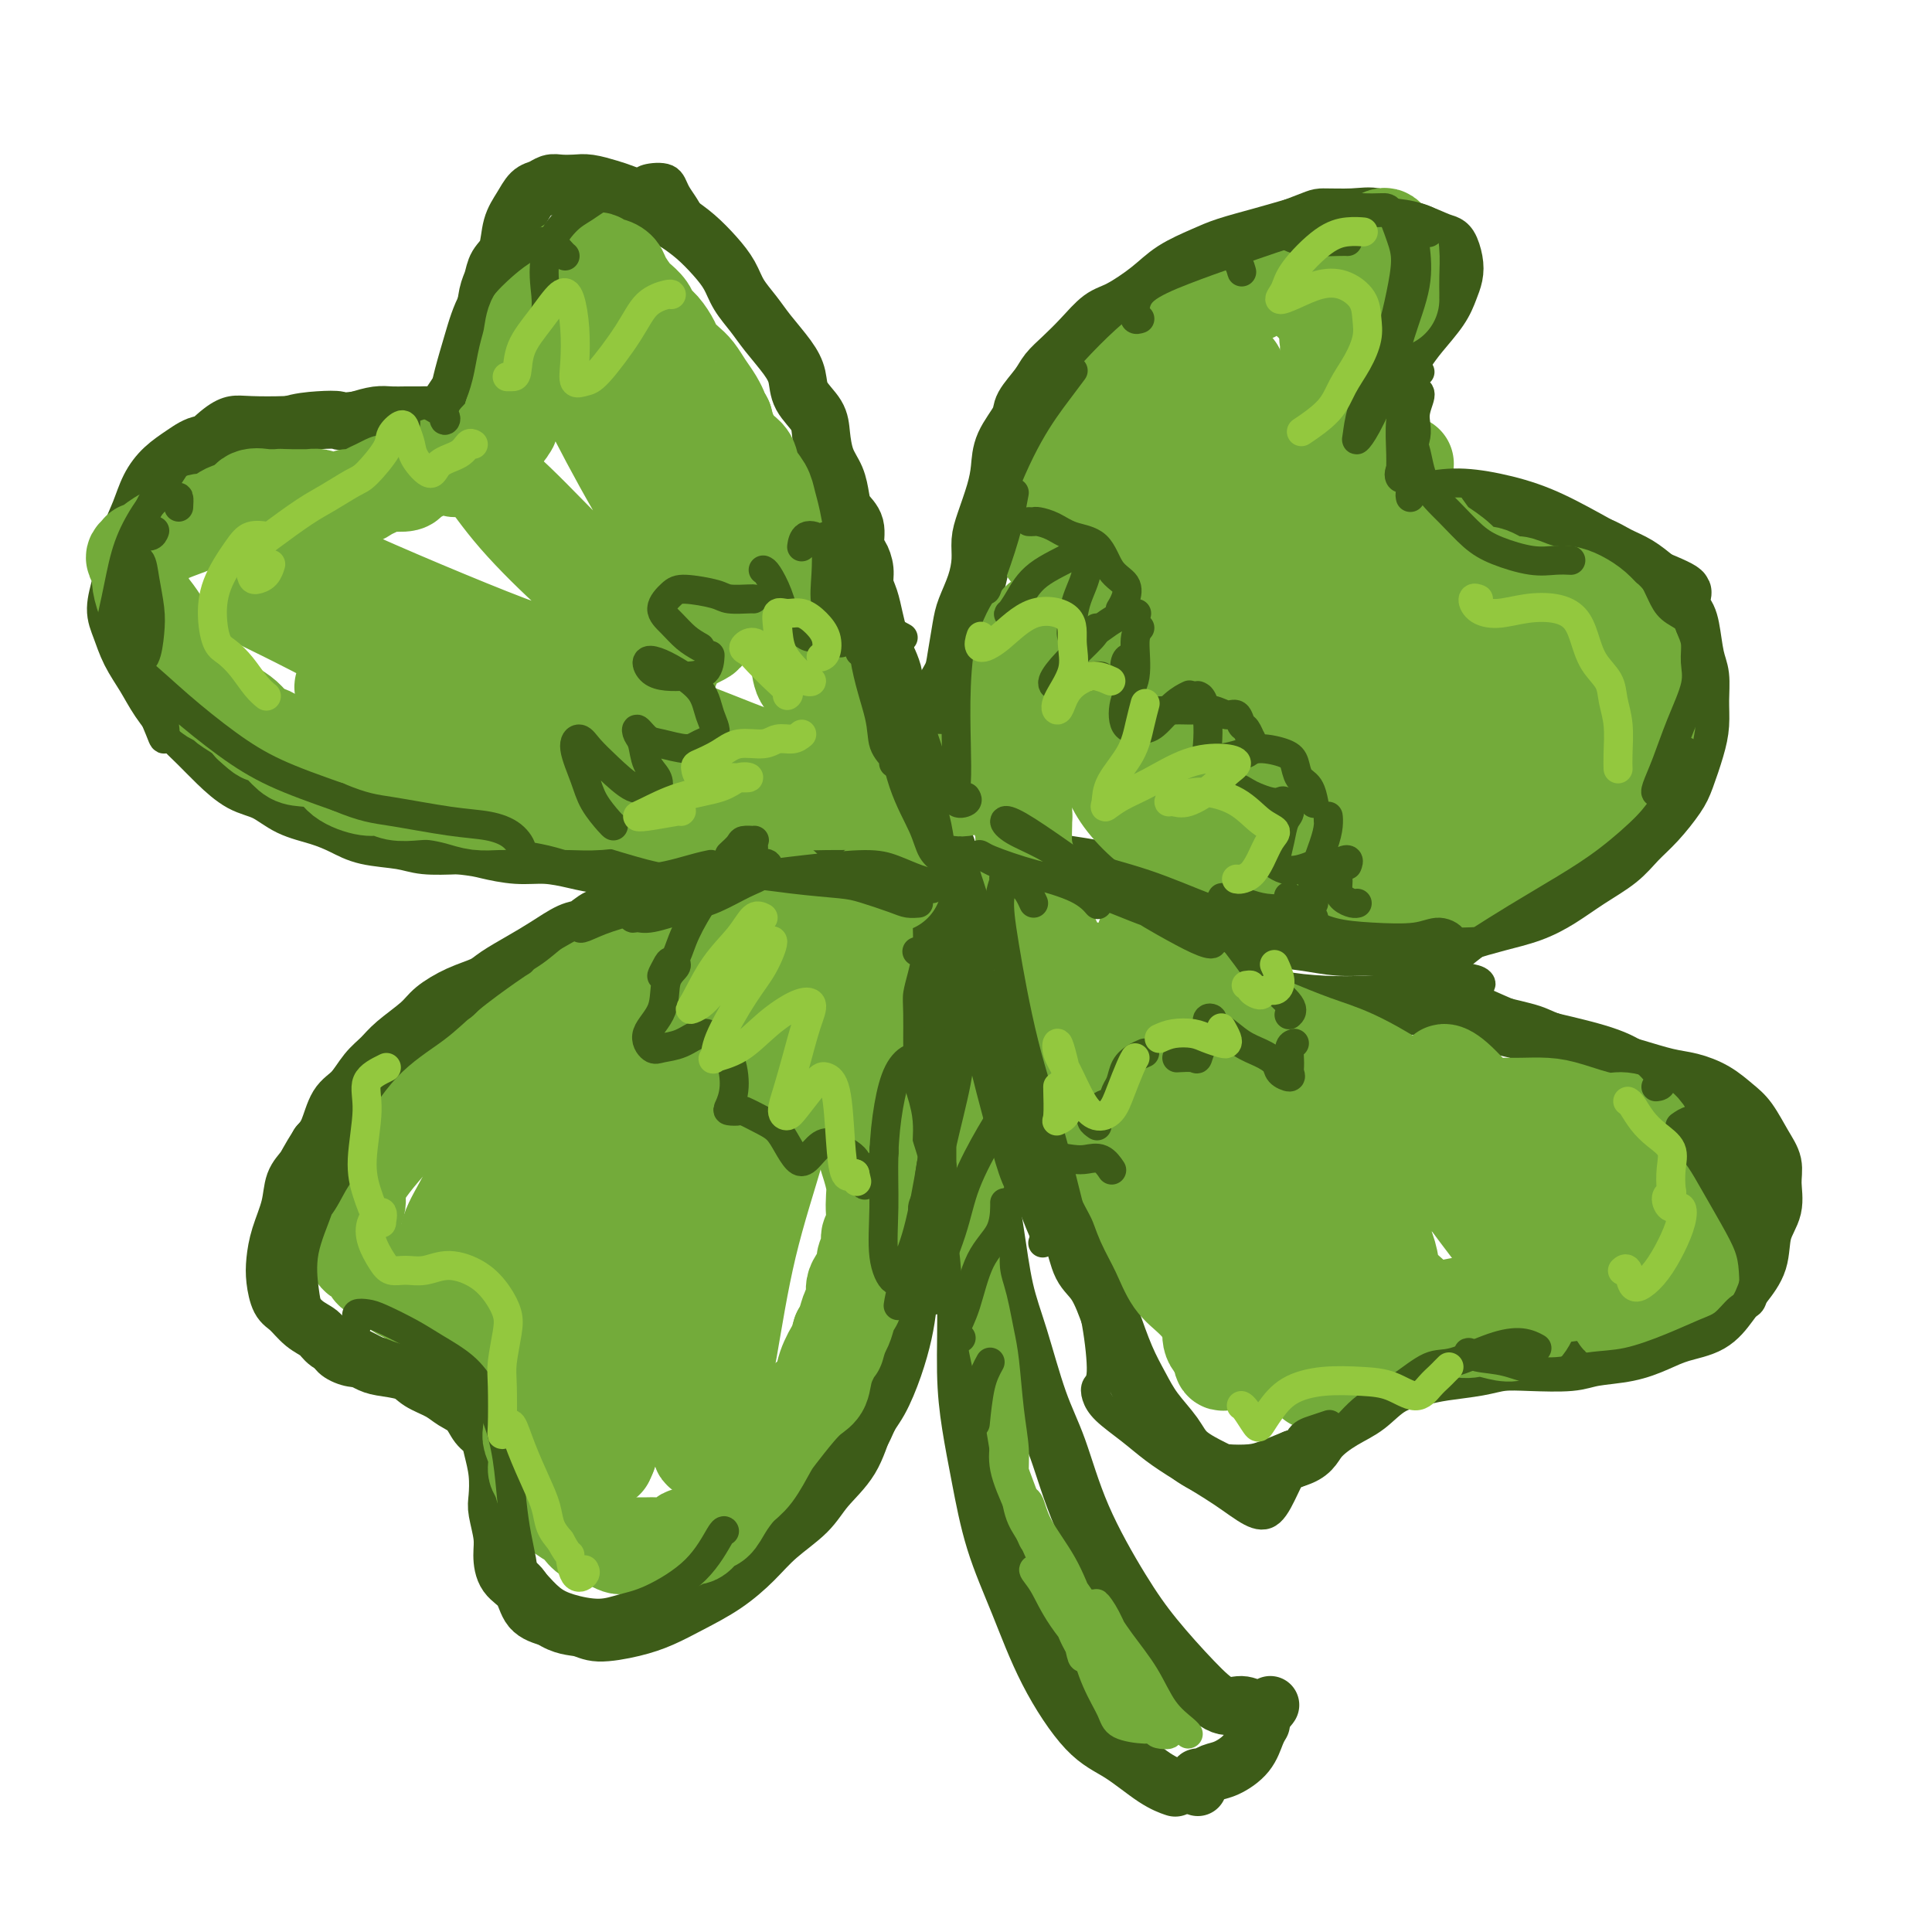 <svg viewBox='0 0 400 400' version='1.1' xmlns='http://www.w3.org/2000/svg' xmlns:xlink='http://www.w3.org/1999/xlink'><g fill='none' stroke='#3D5C18' stroke-width='12' stroke-linecap='round' stroke-linejoin='round'><path d='M197,153c-0.310,0.101 -0.621,0.201 -1,0c-0.379,-0.201 -0.827,-0.704 -1,-1c-0.173,-0.296 -0.072,-0.387 0,-1c0.072,-0.613 0.113,-1.749 0,-3c-0.113,-1.251 -0.382,-2.616 0,-4c0.382,-1.384 1.415,-2.788 2,-4c0.585,-1.212 0.721,-2.231 1,-4c0.279,-1.769 0.701,-4.286 1,-6c0.299,-1.714 0.474,-2.623 1,-4c0.526,-1.377 1.401,-3.221 2,-5c0.599,-1.779 0.920,-3.493 1,-5c0.080,-1.507 -0.083,-2.807 0,-4c0.083,-1.193 0.411,-2.280 1,-4c0.589,-1.720 1.437,-4.073 2,-6c0.563,-1.927 0.840,-3.429 1,-5c0.160,-1.571 0.202,-3.211 1,-5c0.798,-1.789 2.351,-3.727 3,-5c0.649,-1.273 0.392,-1.879 1,-3c0.608,-1.121 2.081,-2.755 3,-4c0.919,-1.245 1.286,-2.100 2,-3c0.714,-0.900 1.776,-1.847 3,-3c1.224,-1.153 2.611,-2.514 4,-4c1.389,-1.486 2.780,-3.098 4,-4c1.220,-0.902 2.270,-1.095 4,-2c1.730,-0.905 4.141,-2.521 6,-4c1.859,-1.479 3.167,-2.819 5,-4c1.833,-1.181 4.192,-2.203 6,-3c1.808,-0.797 3.064,-1.368 5,-2c1.936,-0.632 4.553,-1.323 7,-2c2.447,-0.677 4.723,-1.338 7,-2'/><path d='M268,47c4.929,-1.853 4.753,-1.987 6,-2c1.247,-0.013 3.917,0.095 6,0c2.083,-0.095 3.580,-0.392 5,0c1.420,0.392 2.762,1.473 4,2c1.238,0.527 2.371,0.500 4,1c1.629,0.500 3.754,1.526 5,2c1.246,0.474 1.612,0.397 2,1c0.388,0.603 0.799,1.887 1,3c0.201,1.113 0.193,2.057 0,3c-0.193,0.943 -0.570,1.885 -1,3c-0.430,1.115 -0.913,2.402 -2,4c-1.087,1.598 -2.778,3.508 -4,5c-1.222,1.492 -1.974,2.564 -3,4c-1.026,1.436 -2.325,3.234 -3,5c-0.675,1.766 -0.727,3.501 -1,5c-0.273,1.499 -0.769,2.761 -1,4c-0.231,1.239 -0.197,2.455 0,4c0.197,1.545 0.557,3.421 1,5c0.443,1.579 0.968,2.862 2,4c1.032,1.138 2.570,2.131 4,3c1.430,0.869 2.753,1.613 4,2c1.247,0.387 2.417,0.418 4,1c1.583,0.582 3.577,1.714 5,2c1.423,0.286 2.274,-0.275 4,0c1.726,0.275 4.327,1.386 6,2c1.673,0.614 2.418,0.730 4,1c1.582,0.270 4.001,0.694 6,1c1.999,0.306 3.577,0.494 5,1c1.423,0.506 2.691,1.328 4,2c1.309,0.672 2.660,1.192 4,2c1.340,0.808 2.670,1.904 4,3'/><path d='M343,120c8.941,3.634 4.295,2.718 3,3c-1.295,0.282 0.763,1.761 2,3c1.237,1.239 1.652,2.238 2,4c0.348,1.762 0.627,4.286 1,6c0.373,1.714 0.840,2.619 1,4c0.160,1.381 0.014,3.239 0,5c-0.014,1.761 0.104,3.426 0,5c-0.104,1.574 -0.429,3.057 -1,5c-0.571,1.943 -1.389,4.347 -2,6c-0.611,1.653 -1.015,2.556 -2,4c-0.985,1.444 -2.551,3.429 -4,5c-1.449,1.571 -2.780,2.728 -4,4c-1.220,1.272 -2.330,2.658 -4,4c-1.670,1.342 -3.901,2.638 -6,4c-2.099,1.362 -4.068,2.788 -6,4c-1.932,1.212 -3.828,2.209 -6,3c-2.172,0.791 -4.621,1.374 -7,2c-2.379,0.626 -4.689,1.293 -7,2c-2.311,0.707 -4.622,1.454 -7,2c-2.378,0.546 -4.823,0.890 -7,1c-2.177,0.110 -4.088,-0.014 -6,0c-1.912,0.014 -3.826,0.168 -6,0c-2.174,-0.168 -4.606,-0.656 -7,-1c-2.394,-0.344 -4.748,-0.543 -7,-1c-2.252,-0.457 -4.401,-1.173 -7,-2c-2.599,-0.827 -5.649,-1.766 -8,-3c-2.351,-1.234 -4.003,-2.764 -6,-4c-1.997,-1.236 -4.339,-2.177 -7,-3c-2.661,-0.823 -5.639,-1.529 -8,-2c-2.361,-0.471 -4.103,-0.706 -6,-1c-1.897,-0.294 -3.948,-0.647 -6,-1'/><path d='M188,149c-0.341,-0.699 -0.683,-1.399 -1,-2c-0.317,-0.601 -0.610,-1.105 -1,-2c-0.390,-0.895 -0.878,-2.181 -1,-3c-0.122,-0.819 0.122,-1.170 0,-2c-0.122,-0.830 -0.610,-2.140 -1,-3c-0.390,-0.860 -0.683,-1.269 -1,-2c-0.317,-0.731 -0.659,-1.784 -1,-3c-0.341,-1.216 -0.683,-2.595 -1,-4c-0.317,-1.405 -0.611,-2.836 -1,-4c-0.389,-1.164 -0.873,-2.062 -1,-3c-0.127,-0.938 0.103,-1.917 0,-3c-0.103,-1.083 -0.539,-2.270 -1,-3c-0.461,-0.730 -0.949,-1.003 -1,-2c-0.051,-0.997 0.333,-2.719 0,-4c-0.333,-1.281 -1.385,-2.120 -2,-3c-0.615,-0.880 -0.793,-1.799 -1,-3c-0.207,-1.201 -0.444,-2.684 -1,-4c-0.556,-1.316 -1.430,-2.466 -2,-4c-0.570,-1.534 -0.836,-3.451 -1,-5c-0.164,-1.549 -0.225,-2.728 -1,-4c-0.775,-1.272 -2.265,-2.636 -3,-4c-0.735,-1.364 -0.714,-2.727 -1,-4c-0.286,-1.273 -0.877,-2.454 -2,-4c-1.123,-1.546 -2.778,-3.455 -4,-5c-1.222,-1.545 -2.010,-2.724 -3,-4c-0.990,-1.276 -2.182,-2.649 -3,-4c-0.818,-1.351 -1.260,-2.682 -2,-4c-0.740,-1.318 -1.776,-2.624 -3,-4c-1.224,-1.376 -2.635,-2.822 -4,-4c-1.365,-1.178 -2.682,-2.089 -4,-3'/><path d='M140,46c-5.083,-6.532 -3.289,-2.863 -3,-2c0.289,0.863 -0.926,-1.079 -2,-2c-1.074,-0.921 -2.005,-0.821 -3,-1c-0.995,-0.179 -2.052,-0.636 -3,-1c-0.948,-0.364 -1.787,-0.634 -3,-1c-1.213,-0.366 -2.800,-0.827 -4,-1c-1.200,-0.173 -2.012,-0.059 -3,0c-0.988,0.059 -2.151,0.063 -3,0c-0.849,-0.063 -1.383,-0.192 -2,0c-0.617,0.192 -1.316,0.705 -2,1c-0.684,0.295 -1.353,0.371 -2,1c-0.647,0.629 -1.272,1.810 -2,3c-0.728,1.190 -1.557,2.389 -2,4c-0.443,1.611 -0.499,3.634 -1,5c-0.501,1.366 -1.448,2.075 -2,3c-0.552,0.925 -0.711,2.067 -1,3c-0.289,0.933 -0.710,1.656 -1,3c-0.290,1.344 -0.449,3.309 -1,5c-0.551,1.691 -1.494,3.107 -2,5c-0.506,1.893 -0.573,4.262 -1,6c-0.427,1.738 -1.212,2.844 -2,4c-0.788,1.156 -1.577,2.362 -2,3c-0.423,0.638 -0.480,0.707 -1,1c-0.520,0.293 -1.503,0.811 -2,1c-0.497,0.189 -0.506,0.051 -1,0c-0.494,-0.051 -1.471,-0.014 -2,0c-0.529,0.014 -0.609,0.007 -1,0c-0.391,-0.007 -1.095,-0.012 -2,0c-0.905,0.012 -2.013,0.042 -3,0c-0.987,-0.042 -1.853,-0.155 -3,0c-1.147,0.155 -2.573,0.577 -4,1'/><path d='M74,87c-3.683,0.471 -3.391,0.148 -4,0c-0.609,-0.148 -2.119,-0.123 -4,0c-1.881,0.123 -4.134,0.343 -6,1c-1.866,0.657 -3.345,1.751 -5,2c-1.655,0.249 -3.485,-0.345 -5,0c-1.515,0.345 -2.713,1.631 -4,2c-1.287,0.369 -2.662,-0.177 -4,0c-1.338,0.177 -2.638,1.078 -4,2c-1.362,0.922 -2.785,1.866 -4,3c-1.215,1.134 -2.223,2.458 -3,4c-0.777,1.542 -1.323,3.301 -2,5c-0.677,1.699 -1.485,3.338 -2,5c-0.515,1.662 -0.735,3.346 -1,5c-0.265,1.654 -0.573,3.277 -1,5c-0.427,1.723 -0.972,3.544 -1,5c-0.028,1.456 0.459,2.546 1,4c0.541,1.454 1.134,3.274 2,5c0.866,1.726 2.005,3.360 3,5c0.995,1.640 1.847,3.287 3,5c1.153,1.713 2.608,3.494 4,5c1.392,1.506 2.723,2.739 4,4c1.277,1.261 2.500,2.550 4,4c1.500,1.450 3.275,3.060 5,4c1.725,0.940 3.399,1.211 5,2c1.601,0.789 3.127,2.095 5,3c1.873,0.905 4.091,1.409 6,2c1.909,0.591 3.509,1.269 5,2c1.491,0.731 2.874,1.516 5,2c2.126,0.484 4.995,0.669 7,1c2.005,0.331 3.144,0.809 5,1c1.856,0.191 4.428,0.096 7,0'/><path d='M95,175c4.011,0.472 4.538,0.652 6,1c1.462,0.348 3.859,0.863 6,1c2.141,0.137 4.025,-0.103 6,0c1.975,0.103 4.039,0.550 6,1c1.961,0.450 3.817,0.903 6,1c2.183,0.097 4.694,-0.163 7,0c2.306,0.163 4.409,0.748 7,1c2.591,0.252 5.670,0.169 9,0c3.330,-0.169 6.910,-0.424 10,-1c3.090,-0.576 5.690,-1.471 9,-2c3.310,-0.529 7.332,-0.691 11,-1c3.668,-0.309 6.983,-0.763 10,-1c3.017,-0.237 5.735,-0.256 7,0c1.265,0.256 1.076,0.787 1,1c-0.076,0.213 -0.038,0.106 0,0'/><path d='M161,181c0.097,-0.009 0.194,-0.017 0,0c-0.194,0.017 -0.677,0.060 -1,0c-0.323,-0.060 -0.484,-0.223 -1,0c-0.516,0.223 -1.387,0.833 -2,1c-0.613,0.167 -0.967,-0.110 -2,0c-1.033,0.110 -2.745,0.608 -4,1c-1.255,0.392 -2.051,0.680 -3,1c-0.949,0.320 -2.049,0.674 -3,1c-0.951,0.326 -1.752,0.626 -3,1c-1.248,0.374 -2.941,0.821 -4,1c-1.059,0.179 -1.484,0.088 -2,0c-0.516,-0.088 -1.125,-0.174 -2,0c-0.875,0.174 -2.018,0.608 -3,1c-0.982,0.392 -1.805,0.741 -3,1c-1.195,0.259 -2.761,0.428 -4,1c-1.239,0.572 -2.149,1.546 -3,2c-0.851,0.454 -1.643,0.387 -3,1c-1.357,0.613 -3.278,1.907 -5,3c-1.722,1.093 -3.245,1.987 -5,3c-1.755,1.013 -3.741,2.146 -5,3c-1.259,0.854 -1.790,1.429 -3,2c-1.210,0.571 -3.100,1.139 -5,2c-1.900,0.861 -3.810,2.014 -5,3c-1.190,0.986 -1.658,1.804 -3,3c-1.342,1.196 -3.556,2.768 -5,4c-1.444,1.232 -2.116,2.122 -3,3c-0.884,0.878 -1.980,1.744 -3,3c-1.020,1.256 -1.964,2.904 -3,4c-1.036,1.096 -2.164,1.641 -3,3c-0.836,1.359 -1.382,3.531 -2,5c-0.618,1.469 -1.309,2.234 -2,3'/><path d='M66,237c-2.114,3.331 -2.398,4.158 -3,5c-0.602,0.842 -1.521,1.697 -2,3c-0.479,1.303 -0.518,3.053 -1,5c-0.482,1.947 -1.406,4.092 -2,6c-0.594,1.908 -0.858,3.579 -1,5c-0.142,1.421 -0.161,2.593 0,4c0.161,1.407 0.503,3.048 1,4c0.497,0.952 1.150,1.213 2,2c0.850,0.787 1.898,2.098 3,3c1.102,0.902 2.260,1.394 3,2c0.740,0.606 1.063,1.328 2,2c0.937,0.672 2.490,1.296 4,2c1.510,0.704 2.978,1.487 4,2c1.022,0.513 1.599,0.757 3,1c1.401,0.243 3.625,0.487 5,1c1.375,0.513 1.901,1.296 3,2c1.099,0.704 2.770,1.329 4,2c1.230,0.671 2.017,1.389 3,2c0.983,0.611 2.162,1.117 3,2c0.838,0.883 1.335,2.145 2,3c0.665,0.855 1.498,1.304 2,2c0.502,0.696 0.674,1.638 1,3c0.326,1.362 0.805,3.143 1,5c0.195,1.857 0.106,3.789 0,5c-0.106,1.211 -0.228,1.702 0,3c0.228,1.298 0.808,3.405 1,5c0.192,1.595 -0.004,2.679 0,4c0.004,1.321 0.207,2.880 1,4c0.793,1.120 2.175,1.802 3,3c0.825,1.198 1.093,2.914 2,4c0.907,1.086 2.454,1.543 4,2'/><path d='M114,335c2.601,1.774 4.605,1.711 6,2c1.395,0.289 2.181,0.932 4,1c1.819,0.068 4.671,-0.438 7,-1c2.329,-0.562 4.137,-1.181 6,-2c1.863,-0.819 3.783,-1.838 6,-3c2.217,-1.162 4.730,-2.466 7,-4c2.270,-1.534 4.295,-3.300 6,-5c1.705,-1.700 3.089,-3.336 5,-5c1.911,-1.664 4.349,-3.355 6,-5c1.651,-1.645 2.515,-3.242 4,-5c1.485,-1.758 3.592,-3.676 5,-6c1.408,-2.324 2.118,-5.053 3,-7c0.882,-1.947 1.938,-3.112 3,-5c1.062,-1.888 2.131,-4.497 3,-7c0.869,-2.503 1.538,-4.898 2,-7c0.462,-2.102 0.716,-3.909 1,-6c0.284,-2.091 0.598,-4.466 1,-7c0.402,-2.534 0.893,-5.227 1,-8c0.107,-2.773 -0.171,-5.627 0,-8c0.171,-2.373 0.790,-4.264 1,-7c0.210,-2.736 0.012,-6.315 0,-9c-0.012,-2.685 0.164,-4.474 0,-7c-0.164,-2.526 -0.667,-5.789 -1,-8c-0.333,-2.211 -0.495,-3.372 -1,-5c-0.505,-1.628 -1.352,-3.725 -2,-5c-0.648,-1.275 -1.098,-1.728 -1,-4c0.098,-2.272 0.742,-6.363 1,-8c0.258,-1.637 0.129,-0.818 0,0'/><path d='M200,182c-0.420,0.691 -0.840,1.383 -1,2c-0.160,0.617 -0.059,1.161 0,2c0.059,0.839 0.075,1.974 0,3c-0.075,1.026 -0.242,1.944 0,3c0.242,1.056 0.894,2.249 1,4c0.106,1.751 -0.334,4.059 0,6c0.334,1.941 1.441,3.515 2,5c0.559,1.485 0.571,2.882 1,5c0.429,2.118 1.273,4.955 2,7c0.727,2.045 1.335,3.296 2,5c0.665,1.704 1.388,3.862 2,6c0.612,2.138 1.112,4.257 2,6c0.888,1.743 2.162,3.110 3,5c0.838,1.890 1.239,4.302 2,6c0.761,1.698 1.884,2.681 3,4c1.116,1.319 2.227,2.974 3,5c0.773,2.026 1.207,4.425 2,6c0.793,1.575 1.943,2.328 3,4c1.057,1.672 2.020,4.264 3,7c0.980,2.736 1.979,5.617 3,8c1.021,2.383 2.066,4.267 3,6c0.934,1.733 1.756,3.316 3,5c1.244,1.684 2.909,3.471 4,5c1.091,1.529 1.606,2.800 3,4c1.394,1.200 3.666,2.330 5,3c1.334,0.670 1.729,0.881 3,1c1.271,0.119 3.419,0.148 5,0c1.581,-0.148 2.595,-0.471 4,-1c1.405,-0.529 3.203,-1.265 5,-2'/><path d='M268,302c3.524,-1.006 3.835,-2.521 5,-4c1.165,-1.479 3.183,-2.921 5,-4c1.817,-1.079 3.434,-1.794 5,-3c1.566,-1.206 3.082,-2.901 5,-4c1.918,-1.099 4.238,-1.601 6,-2c1.762,-0.399 2.964,-0.694 5,-1c2.036,-0.306 4.905,-0.621 7,-1c2.095,-0.379 3.416,-0.822 5,-1c1.584,-0.178 3.431,-0.092 6,0c2.569,0.092 5.861,0.190 8,0c2.139,-0.190 3.124,-0.668 5,-1c1.876,-0.332 4.641,-0.518 7,-1c2.359,-0.482 4.311,-1.261 6,-2c1.689,-0.739 3.115,-1.438 5,-2c1.885,-0.562 4.230,-0.989 6,-2c1.770,-1.011 2.965,-2.608 4,-4c1.035,-1.392 1.909,-2.581 3,-4c1.091,-1.419 2.399,-3.068 3,-5c0.601,-1.932 0.496,-4.146 1,-6c0.504,-1.854 1.618,-3.347 2,-5c0.382,-1.653 0.031,-3.467 0,-5c-0.031,-1.533 0.258,-2.784 0,-4c-0.258,-1.216 -1.061,-2.396 -2,-4c-0.939,-1.604 -2.012,-3.633 -3,-5c-0.988,-1.367 -1.889,-2.071 -3,-3c-1.111,-0.929 -2.431,-2.083 -4,-3c-1.569,-0.917 -3.387,-1.597 -5,-2c-1.613,-0.403 -3.020,-0.531 -5,-1c-1.980,-0.469 -4.533,-1.280 -7,-2c-2.467,-0.720 -4.848,-1.349 -7,-2c-2.152,-0.651 -4.076,-1.326 -6,-2'/><path d='M325,217c-6.061,-1.974 -6.214,-2.410 -8,-3c-1.786,-0.590 -5.205,-1.334 -8,-2c-2.795,-0.666 -4.966,-1.252 -8,-2c-3.034,-0.748 -6.931,-1.656 -10,-2c-3.069,-0.344 -5.309,-0.124 -8,0c-2.691,0.124 -5.831,0.152 -9,0c-3.169,-0.152 -6.365,-0.484 -9,-1c-2.635,-0.516 -4.709,-1.216 -6,-2c-1.291,-0.784 -1.797,-1.653 -2,-2c-0.203,-0.347 -0.101,-0.174 0,0'/><path d='M192,211c0.449,-0.240 0.897,-0.481 1,0c0.103,0.481 -0.141,1.683 0,3c0.141,1.317 0.667,2.751 1,5c0.333,2.249 0.471,5.315 1,8c0.529,2.685 1.447,4.991 2,8c0.553,3.009 0.739,6.723 1,10c0.261,3.277 0.597,6.117 1,10c0.403,3.883 0.872,8.809 1,14c0.128,5.191 -0.084,10.647 0,15c0.084,4.353 0.466,7.603 1,11c0.534,3.397 1.222,6.940 2,11c0.778,4.060 1.647,8.636 3,13c1.353,4.364 3.190,8.517 5,13c1.810,4.483 3.592,9.296 6,14c2.408,4.704 5.441,9.299 8,12c2.559,2.701 4.645,3.507 7,5c2.355,1.493 4.980,3.671 7,5c2.020,1.329 3.434,1.808 4,2c0.566,0.192 0.283,0.096 0,0'/><path d='M248,370c0.019,-0.302 0.037,-0.604 0,-1c-0.037,-0.396 -0.130,-0.884 0,-1c0.130,-0.116 0.482,0.142 1,0c0.518,-0.142 1.200,-0.683 2,-1c0.800,-0.317 1.717,-0.411 3,-1c1.283,-0.589 2.931,-1.673 4,-3c1.069,-1.327 1.557,-2.896 2,-4c0.443,-1.104 0.841,-1.744 1,-2c0.159,-0.256 0.080,-0.128 0,0'/><path d='M263,353c-0.264,0.386 -0.528,0.771 -1,1c-0.472,0.229 -1.153,0.301 -2,0c-0.847,-0.301 -1.861,-0.975 -3,-1c-1.139,-0.025 -2.404,0.597 -4,0c-1.596,-0.597 -3.522,-2.415 -6,-5c-2.478,-2.585 -5.509,-5.937 -8,-9c-2.491,-3.063 -4.441,-5.835 -7,-10c-2.559,-4.165 -5.725,-9.721 -8,-15c-2.275,-5.279 -3.659,-10.280 -5,-14c-1.341,-3.720 -2.638,-6.159 -4,-10c-1.362,-3.841 -2.788,-9.085 -4,-13c-1.212,-3.915 -2.209,-6.503 -3,-10c-0.791,-3.497 -1.375,-7.904 -2,-12c-0.625,-4.096 -1.291,-7.881 -2,-11c-0.709,-3.119 -1.460,-5.570 -2,-7c-0.540,-1.430 -0.869,-1.837 -1,-2c-0.131,-0.163 -0.066,-0.081 0,0'/><path d='M195,190c0.015,-0.277 0.030,-0.554 0,-1c-0.030,-0.446 -0.106,-1.062 0,-2c0.106,-0.938 0.395,-2.199 0,-2c-0.395,0.199 -1.473,1.859 -2,4c-0.527,2.141 -0.502,4.763 0,9c0.502,4.237 1.480,10.088 2,15c0.520,4.912 0.583,8.884 1,13c0.417,4.116 1.189,8.378 2,11c0.811,2.622 1.660,3.606 2,4c0.340,0.394 0.170,0.197 0,0'/></g>
<g fill='none' stroke='#73AB3A' stroke-width='20' stroke-linecap='round' stroke-linejoin='round'><path d='M217,193c0.327,0.621 0.655,1.243 1,2c0.345,0.757 0.708,1.651 1,3c0.292,1.349 0.514,3.154 1,5c0.486,1.846 1.236,3.735 2,6c0.764,2.265 1.540,4.908 2,7c0.460,2.092 0.602,3.633 1,6c0.398,2.367 1.050,5.559 2,8c0.950,2.441 2.197,4.132 3,6c0.803,1.868 1.162,3.914 2,6c0.838,2.086 2.155,4.212 3,6c0.845,1.788 1.217,3.237 2,5c0.783,1.763 1.976,3.840 3,6c1.024,2.160 1.878,4.404 3,6c1.122,1.596 2.511,2.543 4,4c1.489,1.457 3.079,3.424 4,5c0.921,1.576 1.175,2.763 2,4c0.825,1.237 2.222,2.525 3,3c0.778,0.475 0.937,0.136 1,0c0.063,-0.136 0.032,-0.068 0,0'/><path d='M227,201c-0.075,0.466 -0.150,0.933 0,1c0.150,0.067 0.524,-0.265 1,0c0.476,0.265 1.055,1.126 2,2c0.945,0.874 2.255,1.759 4,3c1.745,1.241 3.925,2.838 6,4c2.075,1.162 4.046,1.888 6,3c1.954,1.112 3.890,2.608 6,4c2.110,1.392 4.394,2.680 7,4c2.606,1.320 5.532,2.673 8,4c2.468,1.327 4.476,2.629 7,4c2.524,1.371 5.562,2.812 8,4c2.438,1.188 4.275,2.122 6,3c1.725,0.878 3.339,1.699 5,3c1.661,1.301 3.370,3.081 4,4c0.630,0.919 0.180,0.977 0,1c-0.180,0.023 -0.090,0.012 0,0'/><path d='M237,194c0.006,0.238 0.013,0.475 0,1c-0.013,0.525 -0.044,1.336 0,2c0.044,0.664 0.163,1.181 1,2c0.837,0.819 2.392,1.942 4,3c1.608,1.058 3.269,2.053 5,3c1.731,0.947 3.532,1.848 6,3c2.468,1.152 5.604,2.555 9,4c3.396,1.445 7.054,2.931 10,4c2.946,1.069 5.181,1.720 8,3c2.819,1.280 6.222,3.187 9,5c2.778,1.813 4.930,3.530 7,5c2.070,1.470 4.058,2.691 6,4c1.942,1.309 3.838,2.704 6,4c2.162,1.296 4.590,2.492 7,3c2.410,0.508 4.803,0.329 7,0c2.197,-0.329 4.199,-0.808 5,-1c0.801,-0.192 0.400,-0.096 0,0'/><path d='M311,229c-0.056,0.001 -0.111,0.002 0,0c0.111,-0.002 0.389,-0.007 1,0c0.611,0.007 1.555,0.025 3,0c1.445,-0.025 3.392,-0.094 5,0c1.608,0.094 2.879,0.350 5,1c2.121,0.650 5.094,1.693 7,2c1.906,0.307 2.745,-0.123 4,0c1.255,0.123 2.925,0.800 4,2c1.075,1.200 1.555,2.925 2,4c0.445,1.075 0.854,1.500 1,2c0.146,0.500 0.029,1.075 0,1c-0.029,-0.075 0.032,-0.801 0,-1c-0.032,-0.199 -0.156,0.128 0,0c0.156,-0.128 0.591,-0.711 1,-1c0.409,-0.289 0.793,-0.284 1,0c0.207,0.284 0.238,0.848 1,2c0.762,1.152 2.254,2.894 3,4c0.746,1.106 0.745,1.578 1,3c0.255,1.422 0.767,3.795 1,6c0.233,2.205 0.186,4.242 0,6c-0.186,1.758 -0.510,3.239 -2,5c-1.490,1.761 -4.144,3.804 -6,5c-1.856,1.196 -2.913,1.545 -4,2c-1.087,0.455 -2.205,1.016 -3,1c-0.795,-0.016 -1.268,-0.611 -1,-2c0.268,-1.389 1.276,-3.574 2,-5c0.724,-1.426 1.163,-2.094 2,-3c0.837,-0.906 2.071,-2.052 3,-3c0.929,-0.948 1.551,-1.700 2,-2c0.449,-0.300 0.724,-0.150 1,0'/><path d='M345,258c0.824,-1.075 -1.117,0.237 -2,1c-0.883,0.763 -0.708,0.978 -2,2c-1.292,1.022 -4.050,2.851 -6,4c-1.950,1.149 -3.091,1.617 -5,2c-1.909,0.383 -4.584,0.679 -7,1c-2.416,0.321 -4.571,0.665 -6,1c-1.429,0.335 -2.132,0.661 -3,1c-0.868,0.339 -1.903,0.690 -2,1c-0.097,0.310 0.742,0.578 1,1c0.258,0.422 -0.067,0.998 0,1c0.067,0.002 0.524,-0.571 1,-1c0.476,-0.429 0.970,-0.713 1,-1c0.030,-0.287 -0.406,-0.578 -1,-1c-0.594,-0.422 -1.348,-0.977 -3,-1c-1.652,-0.023 -4.202,0.484 -7,1c-2.798,0.516 -5.842,1.041 -9,2c-3.158,0.959 -6.429,2.352 -9,4c-2.571,1.648 -4.441,3.550 -6,5c-1.559,1.450 -2.806,2.446 -4,3c-1.194,0.554 -2.334,0.666 -3,1c-0.666,0.334 -0.858,0.891 -1,1c-0.142,0.109 -0.236,-0.230 0,-1c0.236,-0.770 0.801,-1.969 1,-3c0.199,-1.031 0.031,-1.892 0,-3c-0.031,-1.108 0.073,-2.463 -1,-3c-1.073,-0.537 -3.325,-0.257 -5,0c-1.675,0.257 -2.775,0.492 -4,1c-1.225,0.508 -2.576,1.291 -4,2c-1.424,0.709 -2.922,1.345 -4,2c-1.078,0.655 -1.737,1.330 -2,1c-0.263,-0.330 -0.132,-1.665 0,-3'/><path d='M253,279c-3.356,-0.575 -2.246,-3.514 -2,-7c0.246,-3.486 -0.373,-7.520 -1,-12c-0.627,-4.480 -1.263,-9.406 -2,-12c-0.737,-2.594 -1.574,-2.854 -2,-3c-0.426,-0.146 -0.441,-0.176 0,2c0.441,2.176 1.338,6.558 2,10c0.662,3.442 1.088,5.943 2,9c0.912,3.057 2.310,6.668 3,9c0.690,2.332 0.672,3.384 1,4c0.328,0.616 1.001,0.795 1,0c-0.001,-0.795 -0.677,-2.564 -2,-5c-1.323,-2.436 -3.295,-5.540 -5,-10c-1.705,-4.460 -3.145,-10.276 -5,-16c-1.855,-5.724 -4.125,-11.357 -5,-15c-0.875,-3.643 -0.353,-5.298 0,-6c0.353,-0.702 0.539,-0.451 2,2c1.461,2.451 4.197,7.102 7,11c2.803,3.898 5.675,7.043 9,11c3.325,3.957 7.105,8.726 11,12c3.895,3.274 7.907,5.054 11,6c3.093,0.946 5.268,1.058 7,0c1.732,-1.058 3.020,-3.287 3,-6c-0.020,-2.713 -1.350,-5.909 -3,-9c-1.650,-3.091 -3.621,-6.077 -7,-10c-3.379,-3.923 -8.167,-8.784 -12,-12c-3.833,-3.216 -6.709,-4.789 -9,-6c-2.291,-1.211 -3.995,-2.062 -4,-1c-0.005,1.062 1.689,4.037 4,7c2.311,2.963 5.237,5.913 9,10c3.763,4.087 8.361,9.311 13,14c4.639,4.689 9.320,8.845 14,13'/><path d='M293,269c8.779,8.054 10.726,6.187 13,6c2.274,-0.187 4.875,1.304 7,1c2.125,-0.304 3.775,-2.403 4,-5c0.225,-2.597 -0.975,-5.693 -3,-9c-2.025,-3.307 -4.876,-6.825 -8,-11c-3.124,-4.175 -6.521,-9.006 -11,-14c-4.479,-4.994 -10.041,-10.150 -13,-13c-2.959,-2.850 -3.315,-3.395 -3,-3c0.315,0.395 1.300,1.729 3,4c1.700,2.271 4.115,5.478 8,9c3.885,3.522 9.241,7.360 13,10c3.759,2.640 5.921,4.081 9,6c3.079,1.919 7.075,4.317 10,6c2.925,1.683 4.780,2.652 6,3c1.220,0.348 1.806,0.077 1,-1c-0.806,-1.077 -3.002,-2.958 -5,-5c-1.998,-2.042 -3.797,-4.244 -7,-8c-3.203,-3.756 -7.809,-9.066 -11,-13c-3.191,-3.934 -4.968,-6.493 -6,-8c-1.032,-1.507 -1.320,-1.961 -1,-2c0.320,-0.039 1.250,0.337 3,2c1.750,1.663 4.322,4.614 7,7c2.678,2.386 5.463,4.209 8,6c2.537,1.791 4.826,3.552 7,5c2.174,1.448 4.232,2.584 6,3c1.768,0.416 3.245,0.112 3,0c-0.245,-0.112 -2.213,-0.032 -3,0c-0.787,0.032 -0.394,0.016 0,0'/><path d='M212,169c-0.375,0.284 -0.751,0.568 -1,0c-0.249,-0.568 -0.373,-1.987 -1,-4c-0.627,-2.013 -1.758,-4.620 -2,-7c-0.242,-2.380 0.405,-4.533 1,-8c0.595,-3.467 1.139,-8.249 2,-12c0.861,-3.751 2.040,-6.471 3,-8c0.960,-1.529 1.703,-1.865 2,-2c0.297,-0.135 0.149,-0.067 0,0'/><path d='M215,182c-0.024,0.267 -0.049,0.534 0,1c0.049,0.466 0.171,1.131 0,1c-0.171,-0.131 -0.635,-1.060 -1,-2c-0.365,-0.940 -0.630,-1.892 -1,-3c-0.370,-1.108 -0.843,-2.371 -1,-4c-0.157,-1.629 0.002,-3.624 0,-6c-0.002,-2.376 -0.166,-5.134 0,-8c0.166,-2.866 0.662,-5.842 1,-9c0.338,-3.158 0.517,-6.499 1,-9c0.483,-2.501 1.270,-4.164 2,-6c0.730,-1.836 1.402,-3.847 2,-6c0.598,-2.153 1.123,-4.447 2,-7c0.877,-2.553 2.107,-5.364 3,-8c0.893,-2.636 1.449,-5.095 2,-7c0.551,-1.905 1.096,-3.254 2,-5c0.904,-1.746 2.166,-3.888 3,-6c0.834,-2.112 1.241,-4.192 2,-6c0.759,-1.808 1.869,-3.342 3,-5c1.131,-1.658 2.281,-3.438 3,-5c0.719,-1.562 1.005,-2.905 2,-4c0.995,-1.095 2.697,-1.942 4,-3c1.303,-1.058 2.205,-2.326 3,-3c0.795,-0.674 1.481,-0.755 2,-1c0.519,-0.245 0.871,-0.653 1,0c0.129,0.653 0.035,2.368 0,3c-0.035,0.632 -0.010,0.181 0,0c0.010,-0.181 0.005,-0.090 0,0'/><path d='M219,114c-0.310,-0.005 -0.620,-0.009 -1,0c-0.380,0.009 -0.831,0.032 -1,0c-0.169,-0.032 -0.055,-0.120 0,-1c0.055,-0.880 0.052,-2.553 0,-4c-0.052,-1.447 -0.152,-2.668 0,-4c0.152,-1.332 0.557,-2.774 1,-4c0.443,-1.226 0.923,-2.236 2,-4c1.077,-1.764 2.749,-4.282 4,-6c1.251,-1.718 2.081,-2.637 3,-4c0.919,-1.363 1.929,-3.168 3,-5c1.071,-1.832 2.205,-3.689 3,-5c0.795,-1.311 1.252,-2.076 2,-3c0.748,-0.924 1.789,-2.005 3,-3c1.211,-0.995 2.593,-1.902 4,-3c1.407,-1.098 2.838,-2.385 4,-3c1.162,-0.615 2.055,-0.556 3,-1c0.945,-0.444 1.943,-1.390 3,-2c1.057,-0.610 2.174,-0.884 3,-1c0.826,-0.116 1.363,-0.073 2,0c0.637,0.073 1.375,0.177 2,0c0.625,-0.177 1.137,-0.637 2,-1c0.863,-0.363 2.077,-0.631 3,-1c0.923,-0.369 1.557,-0.838 2,-1c0.443,-0.162 0.696,-0.016 1,0c0.304,0.016 0.658,-0.098 1,0c0.342,0.098 0.673,0.407 1,1c0.327,0.593 0.651,1.471 1,2c0.349,0.529 0.722,0.709 1,1c0.278,0.291 0.459,0.694 1,1c0.541,0.306 1.440,0.516 2,1c0.560,0.484 0.780,1.242 1,2'/><path d='M275,66c1.236,1.822 0.327,2.375 0,3c-0.327,0.625 -0.073,1.320 0,2c0.073,0.680 -0.036,1.345 0,2c0.036,0.655 0.216,1.301 0,2c-0.216,0.699 -0.829,1.451 -1,2c-0.171,0.549 0.101,0.894 0,2c-0.101,1.106 -0.574,2.971 -1,4c-0.426,1.029 -0.806,1.220 -1,2c-0.194,0.780 -0.203,2.148 0,3c0.203,0.852 0.617,1.187 1,2c0.383,0.813 0.736,2.105 1,3c0.264,0.895 0.441,1.395 1,2c0.559,0.605 1.500,1.317 2,2c0.500,0.683 0.559,1.338 1,2c0.441,0.662 1.262,1.332 2,2c0.738,0.668 1.391,1.333 2,2c0.609,0.667 1.172,1.336 2,2c0.828,0.664 1.921,1.323 3,2c1.079,0.677 2.146,1.372 3,2c0.854,0.628 1.497,1.189 2,1c0.503,-0.189 0.866,-1.128 1,-2c0.134,-0.872 0.038,-1.678 0,-2c-0.038,-0.322 -0.019,-0.161 0,0'/><path d='M281,61c-0.383,-0.575 -0.765,-1.151 -1,-2c-0.235,-0.849 -0.322,-1.972 0,-3c0.322,-1.028 1.053,-1.963 2,-3c0.947,-1.037 2.110,-2.177 3,-3c0.890,-0.823 1.506,-1.331 2,-1c0.494,0.331 0.864,1.500 1,3c0.136,1.500 0.036,3.330 0,5c-0.036,1.670 -0.010,3.180 0,4c0.010,0.820 0.003,0.948 0,1c-0.003,0.052 -0.001,0.026 0,0'/><path d='M291,96c-0.274,-0.184 -0.548,-0.367 -1,0c-0.452,0.367 -1.081,1.285 -1,2c0.081,0.715 0.873,1.226 1,2c0.127,0.774 -0.412,1.809 0,3c0.412,1.191 1.776,2.537 3,4c1.224,1.463 2.307,3.041 3,4c0.693,0.959 0.994,1.298 2,2c1.006,0.702 2.716,1.767 4,3c1.284,1.233 2.142,2.634 3,3c0.858,0.366 1.717,-0.304 3,0c1.283,0.304 2.990,1.584 4,2c1.010,0.416 1.323,-0.030 2,0c0.677,0.030 1.718,0.535 3,1c1.282,0.465 2.806,0.888 4,1c1.194,0.112 2.059,-0.088 3,0c0.941,0.088 1.956,0.465 3,1c1.044,0.535 2.115,1.228 3,2c0.885,0.772 1.585,1.625 2,2c0.415,0.375 0.545,0.273 1,1c0.455,0.727 1.235,2.282 2,3c0.765,0.718 1.515,0.600 2,1c0.485,0.400 0.704,1.318 1,2c0.296,0.682 0.668,1.126 1,2c0.332,0.874 0.626,2.176 1,3c0.374,0.824 0.830,1.168 1,2c0.170,0.832 0.054,2.151 0,3c-0.054,0.849 -0.045,1.228 0,2c0.045,0.772 0.128,1.939 0,3c-0.128,1.061 -0.465,2.018 -1,3c-0.535,0.982 -1.267,1.991 -2,3'/><path d='M338,156c-0.596,2.533 -0.586,3.365 -1,4c-0.414,0.635 -1.253,1.074 -2,2c-0.747,0.926 -1.403,2.338 -2,3c-0.597,0.662 -1.134,0.575 -2,1c-0.866,0.425 -2.059,1.363 -3,2c-0.941,0.637 -1.630,0.973 -3,2c-1.370,1.027 -3.421,2.744 -5,4c-1.579,1.256 -2.686,2.049 -4,3c-1.314,0.951 -2.835,2.059 -4,3c-1.165,0.941 -1.976,1.714 -3,2c-1.024,0.286 -2.262,0.083 -3,0c-0.738,-0.083 -0.976,-0.048 -2,0c-1.024,0.048 -2.835,0.107 -4,0c-1.165,-0.107 -1.686,-0.382 -3,0c-1.314,0.382 -3.422,1.420 -5,2c-1.578,0.580 -2.627,0.703 -4,1c-1.373,0.297 -3.071,0.770 -5,1c-1.929,0.230 -4.089,0.218 -6,0c-1.911,-0.218 -3.572,-0.644 -5,-1c-1.428,-0.356 -2.621,-0.644 -4,-1c-1.379,-0.356 -2.943,-0.780 -4,-1c-1.057,-0.220 -1.606,-0.237 -3,-1c-1.394,-0.763 -3.634,-2.271 -5,-3c-1.366,-0.729 -1.857,-0.679 -3,-1c-1.143,-0.321 -2.939,-1.011 -5,-2c-2.061,-0.989 -4.387,-2.275 -6,-3c-1.613,-0.725 -2.512,-0.888 -4,-2c-1.488,-1.112 -3.564,-3.174 -5,-5c-1.436,-1.826 -2.233,-3.415 -3,-5c-0.767,-1.585 -1.505,-3.167 -2,-5c-0.495,-1.833 -0.748,-3.916 -1,-6'/><path d='M227,150c-1.510,-4.439 0.215,-5.036 1,-6c0.785,-0.964 0.630,-2.294 1,-4c0.370,-1.706 1.265,-3.787 2,-6c0.735,-2.213 1.311,-4.558 2,-7c0.689,-2.442 1.490,-4.980 3,-8c1.510,-3.020 3.728,-6.523 6,-10c2.272,-3.477 4.598,-6.929 6,-9c1.402,-2.071 1.880,-2.761 2,-3c0.120,-0.239 -0.119,-0.027 -1,2c-0.881,2.027 -2.405,5.867 -4,10c-1.595,4.133 -3.262,8.557 -5,14c-1.738,5.443 -3.545,11.905 -5,18c-1.455,6.095 -2.556,11.824 -3,15c-0.444,3.176 -0.231,3.799 0,4c0.231,0.201 0.481,-0.021 1,-1c0.519,-0.979 1.307,-2.715 2,-6c0.693,-3.285 1.291,-8.120 2,-13c0.709,-4.880 1.530,-9.806 3,-16c1.470,-6.194 3.588,-13.656 6,-21c2.412,-7.344 5.119,-14.568 7,-19c1.881,-4.432 2.936,-6.070 3,-7c0.064,-0.930 -0.863,-1.152 -2,1c-1.137,2.152 -2.482,6.676 -4,11c-1.518,4.324 -3.208,8.447 -5,15c-1.792,6.553 -3.687,15.537 -5,24c-1.313,8.463 -2.045,16.405 -2,22c0.045,5.595 0.866,8.842 2,11c1.134,2.158 2.582,3.228 4,3c1.418,-0.228 2.805,-1.754 4,-4c1.195,-2.246 2.199,-5.213 3,-10c0.801,-4.787 1.401,-11.393 2,-18'/><path d='M253,132c1.052,-7.118 2.683,-15.912 4,-23c1.317,-7.088 2.319,-12.470 3,-17c0.681,-4.530 1.040,-8.209 1,-9c-0.040,-0.791 -0.480,1.305 -1,4c-0.520,2.695 -1.121,5.988 -2,12c-0.879,6.012 -2.035,14.744 -3,24c-0.965,9.256 -1.737,19.036 -2,27c-0.263,7.964 -0.016,14.111 1,19c1.016,4.889 2.800,8.518 4,10c1.200,1.482 1.816,0.817 3,-1c1.184,-1.817 2.937,-4.785 4,-9c1.063,-4.215 1.437,-9.677 2,-16c0.563,-6.323 1.314,-13.508 2,-21c0.686,-7.492 1.308,-15.290 2,-21c0.692,-5.710 1.453,-9.330 1,-11c-0.453,-1.670 -2.122,-1.390 -3,1c-0.878,2.390 -0.966,6.889 -1,12c-0.034,5.111 -0.013,10.835 0,18c0.013,7.165 0.019,15.772 1,23c0.981,7.228 2.938,13.075 5,17c2.062,3.925 4.228,5.926 6,7c1.772,1.074 3.148,1.222 5,-1c1.852,-2.222 4.180,-6.812 5,-11c0.820,-4.188 0.134,-7.974 0,-14c-0.134,-6.026 0.286,-14.293 0,-22c-0.286,-7.707 -1.276,-14.855 -2,-19c-0.724,-4.145 -1.180,-5.287 -2,-5c-0.820,0.287 -2.003,2.005 -3,6c-0.997,3.995 -1.807,10.268 -2,16c-0.193,5.732 0.231,10.923 1,17c0.769,6.077 1.885,13.038 3,20'/><path d='M285,165c1.720,8.270 4.020,10.444 6,12c1.980,1.556 3.638,2.493 6,2c2.362,-0.493 5.426,-2.415 7,-5c1.574,-2.585 1.659,-5.831 2,-11c0.341,-5.169 0.938,-12.259 1,-18c0.062,-5.741 -0.413,-10.134 -1,-14c-0.587,-3.866 -1.288,-7.206 -2,-8c-0.712,-0.794 -1.437,0.959 -2,4c-0.563,3.041 -0.964,7.371 -1,12c-0.036,4.629 0.294,9.558 1,14c0.706,4.442 1.786,8.399 3,11c1.214,2.601 2.560,3.847 4,4c1.440,0.153 2.975,-0.787 4,-3c1.025,-2.213 1.542,-5.697 2,-9c0.458,-3.303 0.858,-6.423 1,-10c0.142,-3.577 0.026,-7.610 0,-10c-0.026,-2.390 0.037,-3.138 0,-3c-0.037,0.138 -0.174,1.161 0,3c0.174,1.839 0.660,4.494 1,7c0.340,2.506 0.535,4.864 1,6c0.465,1.136 1.198,1.051 2,1c0.802,-0.051 1.671,-0.069 2,-1c0.329,-0.931 0.119,-2.776 0,-4c-0.119,-1.224 -0.146,-1.828 0,-2c0.146,-0.172 0.464,0.087 1,1c0.536,0.913 1.288,2.478 2,4c0.712,1.522 1.384,2.999 2,4c0.616,1.001 1.175,1.526 2,2c0.825,0.474 1.914,0.897 1,0c-0.914,-0.897 -3.833,-3.113 -5,-4c-1.167,-0.887 -0.584,-0.443 0,0'/><path d='M203,161c-0.238,0.318 -0.476,0.636 -1,1c-0.524,0.364 -1.336,0.775 -2,1c-0.664,0.225 -1.182,0.265 -2,0c-0.818,-0.265 -1.937,-0.836 -3,-1c-1.063,-0.164 -2.071,0.080 -3,0c-0.929,-0.080 -1.781,-0.484 -3,-1c-1.219,-0.516 -2.806,-1.146 -4,-2c-1.194,-0.854 -1.997,-1.933 -3,-3c-1.003,-1.067 -2.208,-2.123 -3,-3c-0.792,-0.877 -1.170,-1.576 -2,-2c-0.830,-0.424 -2.110,-0.572 -3,-1c-0.890,-0.428 -1.390,-1.137 -2,-2c-0.610,-0.863 -1.330,-1.881 -2,-3c-0.670,-1.119 -1.289,-2.341 -2,-3c-0.711,-0.659 -1.515,-0.757 -2,-2c-0.485,-1.243 -0.651,-3.632 -1,-5c-0.349,-1.368 -0.881,-1.714 -1,-3c-0.119,-1.286 0.175,-3.511 0,-5c-0.175,-1.489 -0.820,-2.243 -1,-3c-0.180,-0.757 0.106,-1.518 0,-3c-0.106,-1.482 -0.605,-3.684 -1,-5c-0.395,-1.316 -0.687,-1.745 -1,-3c-0.313,-1.255 -0.646,-3.337 -1,-5c-0.354,-1.663 -0.727,-2.906 -1,-4c-0.273,-1.094 -0.444,-2.039 -1,-3c-0.556,-0.961 -1.497,-1.937 -2,-3c-0.503,-1.063 -0.568,-2.213 -1,-3c-0.432,-0.787 -1.232,-1.212 -2,-2c-0.768,-0.788 -1.505,-1.939 -2,-3c-0.495,-1.061 -0.747,-2.030 -1,-3'/><path d='M150,87c-1.584,-2.999 -1.043,-1.997 -1,-2c0.043,-0.003 -0.412,-1.012 -1,-2c-0.588,-0.988 -1.309,-1.954 -2,-3c-0.691,-1.046 -1.354,-2.171 -2,-3c-0.646,-0.829 -1.276,-1.363 -2,-2c-0.724,-0.637 -1.541,-1.378 -2,-2c-0.459,-0.622 -0.561,-1.127 -1,-2c-0.439,-0.873 -1.216,-2.116 -2,-3c-0.784,-0.884 -1.576,-1.409 -2,-2c-0.424,-0.591 -0.480,-1.247 -1,-2c-0.520,-0.753 -1.504,-1.603 -2,-2c-0.496,-0.397 -0.505,-0.340 -1,-1c-0.495,-0.660 -1.476,-2.037 -2,-3c-0.524,-0.963 -0.592,-1.512 -1,-2c-0.408,-0.488 -1.156,-0.915 -2,-1c-0.844,-0.085 -1.784,0.173 -2,0c-0.216,-0.173 0.290,-0.776 0,-1c-0.290,-0.224 -1.377,-0.068 -2,0c-0.623,0.068 -0.781,0.049 -1,0c-0.219,-0.049 -0.497,-0.127 -1,0c-0.503,0.127 -1.229,0.461 -2,1c-0.771,0.539 -1.586,1.283 -2,2c-0.414,0.717 -0.425,1.405 -1,2c-0.575,0.595 -1.712,1.095 -2,2c-0.288,0.905 0.274,2.216 0,3c-0.274,0.784 -1.383,1.042 -2,2c-0.617,0.958 -0.743,2.616 -1,4c-0.257,1.384 -0.646,2.495 -1,4c-0.354,1.505 -0.672,3.405 -1,5c-0.328,1.595 -0.665,2.884 -1,4c-0.335,1.116 -0.667,2.058 -1,3'/><path d='M106,86c-1.052,3.999 -0.181,1.495 0,1c0.181,-0.495 -0.326,1.019 -1,2c-0.674,0.981 -1.514,1.430 -2,2c-0.486,0.570 -0.616,1.263 -1,2c-0.384,0.737 -1.020,1.519 -2,2c-0.980,0.481 -2.305,0.661 -3,1c-0.695,0.339 -0.762,0.836 -1,1c-0.238,0.164 -0.648,-0.006 -1,0c-0.352,0.006 -0.646,0.187 -1,0c-0.354,-0.187 -0.768,-0.741 -1,-1c-0.232,-0.259 -0.284,-0.223 -1,0c-0.716,0.223 -2.098,0.634 -3,1c-0.902,0.366 -1.326,0.686 -2,1c-0.674,0.314 -1.598,0.623 -2,1c-0.402,0.377 -0.282,0.822 -1,1c-0.718,0.178 -2.275,0.090 -3,0c-0.725,-0.090 -0.618,-0.183 -1,0c-0.382,0.183 -1.253,0.641 -2,1c-0.747,0.359 -1.370,0.618 -2,1c-0.630,0.382 -1.268,0.887 -2,1c-0.732,0.113 -1.558,-0.165 -2,0c-0.442,0.165 -0.498,0.772 -1,1c-0.502,0.228 -1.448,0.075 -2,0c-0.552,-0.075 -0.710,-0.073 -1,0c-0.290,0.073 -0.711,0.216 -1,0c-0.289,-0.216 -0.444,-0.790 -1,-1c-0.556,-0.210 -1.511,-0.056 -2,0c-0.489,0.056 -0.513,0.015 -1,0c-0.487,-0.015 -1.439,-0.004 -2,0c-0.561,0.004 -0.732,0.001 -1,0c-0.268,-0.001 -0.634,-0.001 -1,0'/><path d='M59,103c-1.966,-0.153 -0.882,-0.034 -1,0c-0.118,0.034 -1.438,-0.017 -2,0c-0.562,0.017 -0.367,0.103 -1,0c-0.633,-0.103 -2.095,-0.396 -3,0c-0.905,0.396 -1.255,1.481 -2,2c-0.745,0.519 -1.887,0.470 -3,1c-1.113,0.530 -2.199,1.637 -3,2c-0.801,0.363 -1.319,-0.018 -2,0c-0.681,0.018 -1.527,0.435 -3,1c-1.473,0.565 -3.575,1.279 -5,2c-1.425,0.721 -2.173,1.449 -3,2c-0.827,0.551 -1.734,0.925 -2,1c-0.266,0.075 0.110,-0.147 0,0c-0.110,0.147 -0.707,0.665 -1,1c-0.293,0.335 -0.283,0.487 0,1c0.283,0.513 0.838,1.386 1,2c0.162,0.614 -0.070,0.968 0,2c0.070,1.032 0.443,2.743 1,4c0.557,1.257 1.300,2.061 2,3c0.700,0.939 1.357,2.012 2,3c0.643,0.988 1.271,1.889 2,3c0.729,1.111 1.558,2.430 2,3c0.442,0.570 0.499,0.390 1,1c0.501,0.610 1.448,2.009 2,3c0.552,0.991 0.709,1.574 1,2c0.291,0.426 0.714,0.694 1,1c0.286,0.306 0.433,0.648 1,1c0.567,0.352 1.554,0.713 2,1c0.446,0.287 0.351,0.500 1,1c0.649,0.500 2.043,1.286 3,2c0.957,0.714 1.479,1.357 2,2'/><path d='M52,150c2.765,2.603 2.677,2.110 3,2c0.323,-0.110 1.056,0.162 2,1c0.944,0.838 2.098,2.243 3,3c0.902,0.757 1.554,0.867 3,1c1.446,0.133 3.688,0.288 5,1c1.312,0.712 1.695,1.981 3,3c1.305,1.019 3.534,1.789 5,2c1.466,0.211 2.170,-0.137 3,0c0.830,0.137 1.786,0.758 3,1c1.214,0.242 2.688,0.103 4,0c1.312,-0.103 2.464,-0.171 4,0c1.536,0.171 3.455,0.582 5,1c1.545,0.418 2.716,0.844 4,1c1.284,0.156 2.683,0.043 4,0c1.317,-0.043 2.553,-0.014 4,0c1.447,0.014 3.105,0.014 5,0c1.895,-0.014 4.026,-0.043 6,0c1.974,0.043 3.790,0.158 6,0c2.210,-0.158 4.812,-0.589 7,-1c2.188,-0.411 3.961,-0.804 6,-1c2.039,-0.196 4.345,-0.196 7,0c2.655,0.196 5.659,0.588 9,1c3.341,0.412 7.020,0.843 10,1c2.980,0.157 5.261,0.041 8,0c2.739,-0.041 5.936,-0.008 8,0c2.064,0.008 2.993,-0.009 4,0c1.007,0.009 2.090,0.044 3,0c0.910,-0.044 1.646,-0.166 1,0c-0.646,0.166 -2.674,0.622 -5,0c-2.326,-0.622 -4.950,-2.320 -9,-4c-4.050,-1.680 -9.525,-3.340 -15,-5'/><path d='M158,157c-7.732,-2.781 -13.060,-5.233 -21,-8c-7.940,-2.767 -18.490,-5.849 -26,-8c-7.510,-2.151 -11.981,-3.370 -17,-4c-5.019,-0.630 -10.586,-0.672 -14,0c-3.414,0.672 -4.676,2.057 -6,3c-1.324,0.943 -2.712,1.445 -3,2c-0.288,0.555 0.524,1.163 2,2c1.476,0.837 3.616,1.903 8,4c4.384,2.097 11.012,5.227 18,8c6.988,2.773 14.335,5.191 20,7c5.665,1.809 9.646,3.009 13,4c3.354,0.991 6.080,1.773 8,2c1.920,0.227 3.032,-0.100 3,0c-0.032,0.100 -1.209,0.628 -3,0c-1.791,-0.628 -4.198,-2.413 -9,-5c-4.802,-2.587 -12.000,-5.978 -20,-10c-8.000,-4.022 -16.803,-8.675 -25,-13c-8.197,-4.325 -15.787,-8.322 -21,-11c-5.213,-2.678 -8.050,-4.036 -10,-5c-1.950,-0.964 -3.015,-1.534 -3,-2c0.015,-0.466 1.108,-0.828 2,-1c0.892,-0.172 1.581,-0.154 6,2c4.419,2.154 12.566,6.446 18,9c5.434,2.554 8.154,3.372 12,5c3.846,1.628 8.820,4.067 13,6c4.180,1.933 7.568,3.361 10,4c2.432,0.639 3.909,0.489 4,0c0.091,-0.489 -1.202,-1.317 -4,-3c-2.798,-1.683 -7.099,-4.222 -12,-7c-4.901,-2.778 -10.400,-5.794 -16,-9c-5.600,-3.206 -11.300,-6.603 -17,-10'/><path d='M68,119c-9.476,-5.384 -8.665,-4.346 -8,-4c0.665,0.346 1.183,-0.002 4,1c2.817,1.002 7.932,3.352 14,6c6.068,2.648 13.087,5.594 19,8c5.913,2.406 10.719,4.272 16,6c5.281,1.728 11.035,3.317 15,4c3.965,0.683 6.139,0.460 8,0c1.861,-0.460 3.408,-1.157 3,-3c-0.408,-1.843 -2.772,-4.832 -6,-8c-3.228,-3.168 -7.322,-6.514 -12,-11c-4.678,-4.486 -9.942,-10.113 -14,-14c-4.058,-3.887 -6.912,-6.034 -8,-7c-1.088,-0.966 -0.411,-0.751 1,1c1.411,1.751 3.554,5.037 7,9c3.446,3.963 8.194,8.604 12,12c3.806,3.396 6.671,5.546 10,8c3.329,2.454 7.123,5.210 10,6c2.877,0.790 4.836,-0.387 6,-1c1.164,-0.613 1.534,-0.664 1,-3c-0.534,-2.336 -1.973,-6.958 -4,-11c-2.027,-4.042 -4.644,-7.503 -8,-13c-3.356,-5.497 -7.452,-13.030 -10,-18c-2.548,-4.970 -3.549,-7.376 -4,-8c-0.451,-0.624 -0.354,0.533 1,3c1.354,2.467 3.965,6.243 7,11c3.035,4.757 6.495,10.494 10,15c3.505,4.506 7.055,7.779 10,11c2.945,3.221 5.284,6.389 7,8c1.716,1.611 2.808,1.664 3,1c0.192,-0.664 -0.517,-2.047 -2,-5c-1.483,-2.953 -3.742,-7.477 -6,-12'/><path d='M150,111c-2.730,-5.144 -5.555,-9.503 -10,-16c-4.445,-6.497 -10.509,-15.130 -14,-21c-3.491,-5.870 -4.408,-8.975 -5,-10c-0.592,-1.025 -0.858,0.029 0,3c0.858,2.971 2.841,7.857 5,13c2.159,5.143 4.494,10.541 7,15c2.506,4.459 5.183,7.979 8,12c2.817,4.021 5.776,8.542 8,11c2.224,2.458 3.714,2.854 4,3c0.286,0.146 -0.633,0.042 -1,0c-0.367,-0.042 -0.184,-0.021 0,0'/><path d='M185,183c-0.333,0.036 -0.666,0.071 -1,0c-0.334,-0.071 -0.668,-0.250 -1,0c-0.332,0.250 -0.663,0.929 -1,1c-0.337,0.071 -0.682,-0.467 -1,0c-0.318,0.467 -0.611,1.940 -1,3c-0.389,1.060 -0.875,1.706 -1,3c-0.125,1.294 0.110,3.234 0,5c-0.110,1.766 -0.565,3.356 -1,5c-0.435,1.644 -0.849,3.341 -1,5c-0.151,1.659 -0.038,3.279 0,5c0.038,1.721 -0.000,3.541 0,5c0.000,1.459 0.038,2.557 0,4c-0.038,1.443 -0.151,3.232 0,5c0.151,1.768 0.566,3.516 1,5c0.434,1.484 0.887,2.704 1,4c0.113,1.296 -0.114,2.668 0,4c0.114,1.332 0.567,2.626 1,4c0.433,1.374 0.844,2.830 1,4c0.156,1.170 0.057,2.056 0,3c-0.057,0.944 -0.072,1.948 0,3c0.072,1.052 0.232,2.154 0,3c-0.232,0.846 -0.854,1.437 -1,2c-0.146,0.563 0.186,1.099 0,2c-0.186,0.901 -0.890,2.166 -1,3c-0.110,0.834 0.374,1.238 0,2c-0.374,0.762 -1.606,1.881 -2,3c-0.394,1.119 0.049,2.238 0,3c-0.049,0.762 -0.590,1.167 -1,2c-0.410,0.833 -0.689,2.095 -1,3c-0.311,0.905 -0.656,1.452 -1,2'/><path d='M174,276c-1.198,3.899 -0.693,2.645 -1,3c-0.307,0.355 -1.427,2.319 -2,4c-0.573,1.681 -0.600,3.081 -1,4c-0.400,0.919 -1.174,1.359 -2,2c-0.826,0.641 -1.704,1.482 -3,3c-1.296,1.518 -3.008,3.711 -4,5c-0.992,1.289 -1.263,1.673 -2,3c-0.737,1.327 -1.941,3.597 -3,5c-1.059,1.403 -1.974,1.939 -3,3c-1.026,1.061 -2.163,2.648 -3,4c-0.837,1.352 -1.374,2.470 -2,3c-0.626,0.530 -1.340,0.471 -2,1c-0.660,0.529 -1.265,1.644 -2,2c-0.735,0.356 -1.600,-0.048 -2,0c-0.400,0.048 -0.335,0.549 -1,1c-0.665,0.451 -2.061,0.853 -3,1c-0.939,0.147 -1.421,0.039 -2,0c-0.579,-0.039 -1.253,-0.010 -2,0c-0.747,0.010 -1.565,-0.000 -2,0c-0.435,0.000 -0.487,0.010 -1,0c-0.513,-0.010 -1.488,-0.039 -2,0c-0.512,0.039 -0.561,0.147 -1,0c-0.439,-0.147 -1.267,-0.549 -2,-1c-0.733,-0.451 -1.370,-0.950 -2,-1c-0.630,-0.050 -1.253,0.348 -2,0c-0.747,-0.348 -1.618,-1.443 -2,-2c-0.382,-0.557 -0.274,-0.575 -1,-1c-0.726,-0.425 -2.288,-1.258 -3,-2c-0.712,-0.742 -0.576,-1.392 -1,-2c-0.424,-0.608 -1.407,-1.174 -2,-2c-0.593,-0.826 -0.797,-1.913 -1,-3'/><path d='M112,306c-0.861,-1.398 -1.015,-1.392 -1,-2c0.015,-0.608 0.197,-1.828 0,-3c-0.197,-1.172 -0.775,-2.294 -1,-3c-0.225,-0.706 -0.097,-0.994 0,-2c0.097,-1.006 0.164,-2.730 0,-4c-0.164,-1.270 -0.558,-2.087 -1,-3c-0.442,-0.913 -0.933,-1.922 -1,-3c-0.067,-1.078 0.290,-2.225 0,-3c-0.290,-0.775 -1.229,-1.178 -2,-2c-0.771,-0.822 -1.376,-2.064 -2,-3c-0.624,-0.936 -1.269,-1.565 -2,-2c-0.731,-0.435 -1.550,-0.676 -2,-1c-0.450,-0.324 -0.533,-0.731 -1,-1c-0.467,-0.269 -1.318,-0.401 -2,-1c-0.682,-0.599 -1.197,-1.665 -2,-2c-0.803,-0.335 -1.896,0.062 -3,0c-1.104,-0.062 -2.221,-0.584 -3,-1c-0.779,-0.416 -1.221,-0.726 -2,-1c-0.779,-0.274 -1.895,-0.511 -3,-1c-1.105,-0.489 -2.199,-1.230 -3,-2c-0.801,-0.770 -1.310,-1.571 -2,-2c-0.690,-0.429 -1.561,-0.488 -2,-1c-0.439,-0.512 -0.444,-1.477 -1,-2c-0.556,-0.523 -1.661,-0.604 -2,-1c-0.339,-0.396 0.090,-1.105 0,-2c-0.090,-0.895 -0.699,-1.974 -1,-3c-0.301,-1.026 -0.293,-1.999 0,-3c0.293,-1.001 0.872,-2.031 1,-3c0.128,-0.969 -0.196,-1.876 0,-3c0.196,-1.124 0.913,-2.464 2,-4c1.087,-1.536 2.543,-3.268 4,-5'/><path d='M80,237c1.575,-2.256 2.514,-3.397 4,-5c1.486,-1.603 3.521,-3.667 5,-5c1.479,-1.333 2.402,-1.936 4,-3c1.598,-1.064 3.872,-2.591 6,-4c2.128,-1.409 4.111,-2.700 6,-4c1.889,-1.300 3.685,-2.609 6,-4c2.315,-1.391 5.148,-2.865 8,-5c2.852,-2.135 5.724,-4.929 9,-7c3.276,-2.071 6.955,-3.417 10,-5c3.045,-1.583 5.455,-3.404 9,-5c3.545,-1.596 8.224,-2.968 11,-4c2.776,-1.032 3.650,-1.723 4,-2c0.350,-0.277 0.175,-0.138 0,0'/><path d='M164,199c0.273,-0.056 0.546,-0.112 0,2c-0.546,2.112 -1.911,6.393 -3,11c-1.089,4.607 -1.901,9.541 -3,17c-1.099,7.459 -2.486,17.441 -4,26c-1.514,8.559 -3.156,15.693 -4,22c-0.844,6.307 -0.890,11.787 -1,14c-0.110,2.213 -0.282,1.158 0,-1c0.282,-2.158 1.019,-5.419 2,-11c0.981,-5.581 2.205,-13.483 4,-21c1.795,-7.517 4.160,-14.650 6,-21c1.840,-6.350 3.155,-11.918 5,-17c1.845,-5.082 4.221,-9.678 5,-12c0.779,-2.322 -0.039,-2.370 -1,-1c-0.961,1.370 -2.064,4.157 -4,10c-1.936,5.843 -4.705,14.741 -7,23c-2.295,8.259 -4.115,15.879 -6,24c-1.885,8.121 -3.834,16.744 -5,23c-1.166,6.256 -1.549,10.146 -2,12c-0.451,1.854 -0.971,1.671 -1,1c-0.029,-0.671 0.431,-1.829 1,-6c0.569,-4.171 1.245,-11.354 2,-18c0.755,-6.646 1.588,-12.755 3,-21c1.412,-8.245 3.402,-18.627 5,-26c1.598,-7.373 2.803,-11.737 3,-14c0.197,-2.263 -0.615,-2.426 -2,-1c-1.385,1.426 -3.341,4.440 -6,10c-2.659,5.560 -6.019,13.667 -9,23c-2.981,9.333 -5.583,19.893 -8,28c-2.417,8.107 -4.651,13.759 -6,18c-1.349,4.241 -1.814,7.069 -2,8c-0.186,0.931 -0.093,-0.034 0,-1'/><path d='M126,300c-1.907,6.746 1.327,-2.887 3,-9c1.673,-6.113 1.787,-8.704 3,-15c1.213,-6.296 3.527,-16.297 6,-26c2.473,-9.703 5.105,-19.109 7,-26c1.895,-6.891 3.053,-11.266 3,-14c-0.053,-2.734 -1.317,-3.827 -3,-2c-1.683,1.827 -3.787,6.572 -6,12c-2.213,5.428 -4.537,11.538 -7,19c-2.463,7.462 -5.066,16.276 -7,25c-1.934,8.724 -3.201,17.357 -4,23c-0.799,5.643 -1.131,8.295 -1,10c0.131,1.705 0.726,2.464 2,2c1.274,-0.464 3.226,-2.149 5,-5c1.774,-2.851 3.369,-6.867 5,-13c1.631,-6.133 3.297,-14.382 5,-22c1.703,-7.618 3.443,-14.604 5,-22c1.557,-7.396 2.929,-15.203 3,-21c0.071,-5.797 -1.161,-9.586 -3,-11c-1.839,-1.414 -4.286,-0.454 -7,2c-2.714,2.454 -5.696,6.402 -9,12c-3.304,5.598 -6.931,12.846 -10,20c-3.069,7.154 -5.581,14.213 -7,19c-1.419,4.787 -1.747,7.301 -2,9c-0.253,1.699 -0.432,2.583 0,3c0.432,0.417 1.475,0.367 3,-1c1.525,-1.367 3.531,-4.053 5,-7c1.469,-2.947 2.402,-6.157 4,-10c1.598,-3.843 3.861,-8.319 5,-13c1.139,-4.681 1.153,-9.568 1,-13c-0.153,-3.432 -0.472,-5.409 -2,-6c-1.528,-0.591 -4.264,0.205 -7,1'/><path d='M116,221c-3.149,1.837 -7.521,5.930 -11,11c-3.479,5.070 -6.067,11.119 -8,15c-1.933,3.881 -3.213,5.595 -4,8c-0.787,2.405 -1.081,5.502 -1,7c0.081,1.498 0.539,1.396 2,0c1.461,-1.396 3.926,-4.085 6,-7c2.074,-2.915 3.758,-6.056 6,-10c2.242,-3.944 5.043,-8.692 7,-12c1.957,-3.308 3.071,-5.176 3,-6c-0.071,-0.824 -1.329,-0.604 -3,1c-1.671,1.604 -3.757,4.591 -6,8c-2.243,3.409 -4.642,7.239 -7,11c-2.358,3.761 -4.675,7.452 -6,10c-1.325,2.548 -1.658,3.954 -2,5c-0.342,1.046 -0.694,1.733 0,2c0.694,0.267 2.433,0.113 5,-1c2.567,-1.113 5.960,-3.184 8,-5c2.040,-1.816 2.726,-3.376 3,-4c0.274,-0.624 0.137,-0.312 0,0'/></g>
<g fill='none' stroke='#3D5C18' stroke-width='6' stroke-linecap='round' stroke-linejoin='round'><path d='M151,177c0.793,-0.731 1.585,-1.462 2,-2c0.415,-0.538 0.451,-0.884 1,-1c0.549,-0.116 1.609,-0.001 2,0c0.391,0.001 0.112,-0.112 0,0c-0.112,0.112 -0.056,0.449 0,1c0.056,0.551 0.113,1.316 -1,2c-1.113,0.684 -3.394,1.287 -5,2c-1.606,0.713 -2.535,1.536 -5,3c-2.465,1.464 -6.465,3.567 -10,5c-3.535,1.433 -6.605,2.194 -9,3c-2.395,0.806 -4.115,1.658 -5,2c-0.885,0.342 -0.936,0.174 -1,0c-0.064,-0.174 -0.143,-0.355 1,-1c1.143,-0.645 3.506,-1.753 7,-3c3.494,-1.247 8.119,-2.633 12,-4c3.881,-1.367 7.018,-2.713 11,-3c3.982,-0.287 8.810,0.487 13,1c4.190,0.513 7.743,0.764 10,1c2.257,0.236 3.218,0.455 5,1c1.782,0.545 4.385,1.414 6,2c1.615,0.586 2.243,0.889 3,1c0.757,0.111 1.645,0.032 2,0c0.355,-0.032 0.178,-0.016 0,0'/><path d='M193,184c0.217,-0.361 0.435,-0.721 0,-1c-0.435,-0.279 -1.522,-0.476 -3,-1c-1.478,-0.524 -3.347,-1.375 -5,-2c-1.653,-0.625 -3.089,-1.023 -6,-1c-2.911,0.023 -7.296,0.469 -12,1c-4.704,0.531 -9.727,1.147 -14,2c-4.273,0.853 -7.794,1.943 -11,3c-3.206,1.057 -6.095,2.081 -8,3c-1.905,0.919 -2.826,1.734 -3,2c-0.174,0.266 0.399,-0.015 1,0c0.601,0.015 1.229,0.328 3,0c1.771,-0.328 4.686,-1.296 7,-2c2.314,-0.704 4.026,-1.143 6,-2c1.974,-0.857 4.208,-2.133 6,-3c1.792,-0.867 3.141,-1.324 4,-2c0.859,-0.676 1.229,-1.569 1,-2c-0.229,-0.431 -1.058,-0.398 -3,0c-1.942,0.398 -4.996,1.163 -8,2c-3.004,0.837 -5.957,1.746 -10,3c-4.043,1.254 -9.174,2.854 -14,5c-4.826,2.146 -9.346,4.837 -13,7c-3.654,2.163 -6.443,3.796 -9,6c-2.557,2.204 -4.881,4.978 -6,6c-1.119,1.022 -1.034,0.292 -1,0c0.034,-0.292 0.017,-0.146 0,0'/><path d='M108,199c-0.510,0.306 -1.020,0.612 -3,2c-1.980,1.388 -5.429,3.857 -8,6c-2.571,2.143 -4.265,3.960 -7,6c-2.735,2.040 -6.511,4.302 -10,8c-3.489,3.698 -6.692,8.830 -9,13c-2.308,4.170 -3.723,7.378 -5,10c-1.277,2.622 -2.416,4.658 -3,6c-0.584,1.342 -0.613,1.990 0,2c0.613,0.010 1.867,-0.617 3,-2c1.133,-1.383 2.145,-3.522 3,-5c0.855,-1.478 1.552,-2.296 2,-3c0.448,-0.704 0.645,-1.294 0,-1c-0.645,0.294 -2.132,1.472 -3,3c-0.868,1.528 -1.116,3.406 -2,6c-0.884,2.594 -2.404,5.906 -3,9c-0.596,3.094 -0.267,5.971 0,8c0.267,2.029 0.471,3.210 1,5c0.529,1.790 1.384,4.190 2,6c0.616,1.810 0.992,3.031 2,4c1.008,0.969 2.649,1.685 4,2c1.351,0.315 2.414,0.229 3,0c0.586,-0.229 0.696,-0.600 1,-1c0.304,-0.400 0.801,-0.829 1,-1c0.199,-0.171 0.099,-0.086 0,0'/><path d='M74,274c0.047,-0.312 0.094,-0.625 0,-1c-0.094,-0.375 -0.331,-0.814 0,-1c0.331,-0.186 1.228,-0.119 2,0c0.772,0.119 1.417,0.291 3,1c1.583,0.709 4.104,1.954 6,3c1.896,1.046 3.166,1.893 5,3c1.834,1.107 4.232,2.475 6,4c1.768,1.525 2.907,3.208 4,5c1.093,1.792 2.139,3.694 3,6c0.861,2.306 1.538,5.015 2,8c0.462,2.985 0.708,6.246 1,9c0.292,2.754 0.628,5.001 1,7c0.372,1.999 0.779,3.751 1,5c0.221,1.249 0.255,1.995 0,2c-0.255,0.005 -0.799,-0.729 -1,-1c-0.201,-0.271 -0.057,-0.077 0,0c0.057,0.077 0.029,0.039 0,0'/><path d='M109,326c0.587,0.556 1.173,1.113 2,2c0.827,0.887 1.893,2.105 3,3c1.107,0.895 2.255,1.468 4,2c1.745,0.532 4.085,1.025 6,1c1.915,-0.025 3.403,-0.567 5,-1c1.597,-0.433 3.304,-0.757 6,-2c2.696,-1.243 6.383,-3.405 9,-6c2.617,-2.595 4.166,-5.622 5,-7c0.834,-1.378 0.953,-1.108 1,-1c0.047,0.108 0.024,0.054 0,0'/><path d='M179,300c0.570,-0.255 1.140,-0.511 2,-2c0.860,-1.489 2.011,-4.213 3,-7c0.989,-2.787 1.818,-5.637 3,-9c1.182,-3.363 2.718,-7.241 4,-12c1.282,-4.759 2.310,-10.401 3,-15c0.690,-4.599 1.041,-8.154 1,-13c-0.041,-4.846 -0.473,-10.982 -1,-15c-0.527,-4.018 -1.150,-5.917 -2,-7c-0.850,-1.083 -1.926,-1.351 -3,-1c-1.074,0.351 -2.146,1.320 -3,3c-0.854,1.680 -1.491,4.070 -2,7c-0.509,2.930 -0.892,6.401 -1,10c-0.108,3.599 0.057,7.328 0,11c-0.057,3.672 -0.336,7.289 0,10c0.336,2.711 1.285,4.517 2,5c0.715,0.483 1.194,-0.358 2,-2c0.806,-1.642 1.937,-4.086 3,-8c1.063,-3.914 2.057,-9.297 3,-15c0.943,-5.703 1.836,-11.724 2,-17c0.164,-5.276 -0.399,-9.806 -1,-14c-0.601,-4.194 -1.239,-8.052 -2,-10c-0.761,-1.948 -1.646,-1.985 -2,-2c-0.354,-0.015 -0.177,-0.007 0,0'/><path d='M187,132c-0.947,-0.531 -1.893,-1.062 -2,-1c-0.107,0.062 0.626,0.716 1,2c0.374,1.284 0.388,3.196 1,6c0.612,2.804 1.822,6.498 3,10c1.178,3.502 2.325,6.810 3,9c0.675,2.190 0.878,3.262 1,4c0.122,0.738 0.163,1.143 0,1c-0.163,-0.143 -0.528,-0.835 -1,-2c-0.472,-1.165 -1.050,-2.802 -2,-5c-0.950,-2.198 -2.273,-4.957 -3,-8c-0.727,-3.043 -0.857,-6.372 -1,-8c-0.143,-1.628 -0.298,-1.557 0,0c0.298,1.557 1.048,4.600 2,9c0.952,4.400 2.105,10.155 3,14c0.895,3.845 1.532,5.778 2,8c0.468,2.222 0.768,4.733 1,6c0.232,1.267 0.397,1.289 0,1c-0.397,-0.289 -1.354,-0.891 -2,-2c-0.646,-1.109 -0.980,-2.727 -2,-5c-1.020,-2.273 -2.725,-5.201 -4,-9c-1.275,-3.799 -2.121,-8.468 -3,-12c-0.879,-3.532 -1.791,-5.927 -2,-8c-0.209,-2.073 0.284,-3.824 0,-5c-0.284,-1.176 -1.346,-1.778 -2,-2c-0.654,-0.222 -0.901,-0.063 -1,0c-0.099,0.063 -0.049,0.032 0,0'/><path d='M185,158c0.219,-0.193 0.438,-0.387 0,-1c-0.438,-0.613 -1.534,-1.646 -2,-3c-0.466,-1.354 -0.301,-3.029 -1,-6c-0.699,-2.971 -2.261,-7.238 -3,-12c-0.739,-4.762 -0.655,-10.017 -1,-15c-0.345,-4.983 -1.120,-9.693 -2,-14c-0.880,-4.307 -1.866,-8.212 -3,-12c-1.134,-3.788 -2.418,-7.459 -4,-10c-1.582,-2.541 -3.462,-3.953 -5,-6c-1.538,-2.047 -2.733,-4.728 -4,-7c-1.267,-2.272 -2.607,-4.133 -4,-6c-1.393,-1.867 -2.839,-3.738 -4,-5c-1.161,-1.262 -2.038,-1.915 -3,-3c-0.962,-1.085 -2.009,-2.603 -3,-5c-0.991,-2.397 -1.925,-5.673 -3,-8c-1.075,-2.327 -2.292,-3.704 -3,-5c-0.708,-1.296 -0.906,-2.509 -2,-3c-1.094,-0.491 -3.085,-0.259 -4,0c-0.915,0.259 -0.754,0.544 -2,1c-1.246,0.456 -3.899,1.084 -6,2c-2.101,0.916 -3.649,2.120 -5,3c-1.351,0.880 -2.506,1.438 -4,3c-1.494,1.562 -3.328,4.130 -4,7c-0.672,2.870 -0.181,6.042 0,8c0.181,1.958 0.052,2.702 0,3c-0.052,0.298 -0.026,0.149 0,0'/><path d='M117,53c-0.203,-0.159 -0.407,-0.317 -1,-1c-0.593,-0.683 -1.576,-1.889 -3,-2c-1.424,-0.111 -3.288,0.875 -5,2c-1.712,1.125 -3.272,2.391 -5,4c-1.728,1.609 -3.626,3.561 -5,6c-1.374,2.439 -2.225,5.365 -3,8c-0.775,2.635 -1.473,4.977 -2,7c-0.527,2.023 -0.884,3.726 -1,5c-0.116,1.274 0.010,2.120 0,3c-0.010,0.880 -0.157,1.792 0,2c0.157,0.208 0.619,-0.290 0,-1c-0.619,-0.710 -2.320,-1.631 -3,-2c-0.680,-0.369 -0.340,-0.184 0,0'/><path d='M84,87c0.006,0.514 0.013,1.028 0,1c-0.013,-0.028 -0.044,-0.597 0,-1c0.044,-0.403 0.163,-0.639 0,-1c-0.163,-0.361 -0.607,-0.847 -1,-1c-0.393,-0.153 -0.735,0.025 -2,0c-1.265,-0.025 -3.455,-0.255 -5,0c-1.545,0.255 -2.447,0.996 -4,1c-1.553,0.004 -3.758,-0.727 -6,-1c-2.242,-0.273 -4.523,-0.086 -7,0c-2.477,0.086 -5.151,0.071 -7,0c-1.849,-0.071 -2.873,-0.200 -4,0c-1.127,0.200 -2.357,0.728 -4,2c-1.643,1.272 -3.700,3.290 -5,5c-1.300,1.710 -1.844,3.114 -3,5c-1.156,1.886 -2.923,4.253 -4,6c-1.077,1.747 -1.466,2.874 -2,4c-0.534,1.126 -1.215,2.250 -1,3c0.215,0.750 1.327,1.125 2,1c0.673,-0.125 0.907,-0.750 1,-1c0.093,-0.250 0.047,-0.125 0,0'/><path d='M37,105c0.049,-0.875 0.098,-1.750 0,-2c-0.098,-0.250 -0.344,0.124 -1,0c-0.656,-0.124 -1.723,-0.746 -3,0c-1.277,0.746 -2.763,2.862 -4,5c-1.237,2.138 -2.224,4.300 -3,7c-0.776,2.700 -1.340,5.939 -2,9c-0.660,3.061 -1.417,5.943 -1,8c0.417,2.057 2.007,3.287 3,4c0.993,0.713 1.387,0.908 2,1c0.613,0.092 1.444,0.080 2,-1c0.556,-1.080 0.836,-3.229 1,-5c0.164,-1.771 0.212,-3.164 0,-5c-0.212,-1.836 -0.685,-4.115 -1,-6c-0.315,-1.885 -0.472,-3.376 -1,-4c-0.528,-0.624 -1.428,-0.380 -2,0c-0.572,0.380 -0.816,0.895 -1,3c-0.184,2.105 -0.309,5.799 0,9c0.309,3.201 1.051,5.908 2,9c0.949,3.092 2.106,6.569 3,9c0.894,2.431 1.526,3.816 2,5c0.474,1.184 0.790,2.166 1,2c0.210,-0.166 0.314,-1.481 0,-3c-0.314,-1.519 -1.045,-3.242 -2,-5c-0.955,-1.758 -2.132,-3.551 -3,-5c-0.868,-1.449 -1.425,-2.553 -2,-3c-0.575,-0.447 -1.167,-0.238 -1,0c0.167,0.238 1.095,0.506 3,2c1.905,1.494 4.789,4.215 8,7c3.211,2.785 6.749,5.634 10,8c3.251,2.366 6.215,4.247 10,6c3.785,1.753 8.393,3.376 13,5'/><path d='M70,165c5.432,2.271 7.513,2.447 11,3c3.487,0.553 8.381,1.482 12,2c3.619,0.518 5.965,0.625 8,1c2.035,0.375 3.760,1.020 5,2c1.240,0.980 1.996,2.296 2,3c0.004,0.704 -0.743,0.795 0,1c0.743,0.205 2.977,0.524 5,1c2.023,0.476 3.835,1.108 7,2c3.165,0.892 7.683,2.043 12,2c4.317,-0.043 8.431,-1.281 11,-2c2.569,-0.719 3.591,-0.920 4,-1c0.409,-0.080 0.204,-0.040 0,0'/><path d='M200,165c0.226,0.346 0.452,0.692 0,1c-0.452,0.308 -1.582,0.576 -2,0c-0.418,-0.576 -0.123,-1.998 0,-4c0.123,-2.002 0.075,-4.584 0,-8c-0.075,-3.416 -0.176,-7.666 0,-12c0.176,-4.334 0.629,-8.752 2,-15c1.371,-6.248 3.660,-14.325 6,-21c2.340,-6.675 4.732,-11.946 7,-16c2.268,-4.054 4.412,-6.891 6,-9c1.588,-2.109 2.620,-3.491 3,-4c0.380,-0.509 0.109,-0.145 0,0c-0.109,0.145 -0.054,0.073 0,0'/><path d='M210,102c-0.533,2.869 -1.065,5.738 -2,9c-0.935,3.262 -2.272,6.919 -3,9c-0.728,2.081 -0.848,2.588 -1,2c-0.152,-0.588 -0.335,-2.272 0,-5c0.335,-2.728 1.189,-6.501 2,-11c0.811,-4.499 1.579,-9.724 3,-14c1.421,-4.276 3.494,-7.604 7,-12c3.506,-4.396 8.446,-9.860 13,-14c4.554,-4.140 8.723,-6.955 12,-9c3.277,-2.045 5.663,-3.319 8,-4c2.337,-0.681 4.627,-0.770 6,0c1.373,0.770 1.831,2.400 2,3c0.169,0.600 0.048,0.172 0,0c-0.048,-0.172 -0.024,-0.086 0,0'/><path d='M236,66c-0.410,0.131 -0.820,0.263 -1,0c-0.180,-0.263 -0.131,-0.919 0,-2c0.131,-1.081 0.343,-2.586 2,-4c1.657,-1.414 4.757,-2.738 8,-4c3.243,-1.262 6.627,-2.464 11,-4c4.373,-1.536 9.735,-3.406 15,-5c5.265,-1.594 10.432,-2.912 15,-3c4.568,-0.088 8.538,1.053 10,2c1.462,0.947 0.418,1.699 0,2c-0.418,0.301 -0.209,0.150 0,0'/><path d='M290,48c-0.482,-0.730 -0.964,-1.459 -1,-2c-0.036,-0.541 0.373,-0.893 1,-1c0.627,-0.107 1.470,0.032 2,1c0.530,0.968 0.745,2.766 1,5c0.255,2.234 0.548,4.904 0,8c-0.548,3.096 -1.937,6.619 -3,10c-1.063,3.381 -1.800,6.620 -3,10c-1.200,3.380 -2.863,6.900 -4,9c-1.137,2.100 -1.749,2.781 -2,3c-0.251,0.219 -0.142,-0.025 0,-1c0.142,-0.975 0.315,-2.683 1,-5c0.685,-2.317 1.880,-5.244 3,-8c1.120,-2.756 2.164,-5.341 3,-8c0.836,-2.659 1.463,-5.392 2,-8c0.537,-2.608 0.984,-5.091 1,-7c0.016,-1.909 -0.398,-3.245 -1,-5c-0.602,-1.755 -1.392,-3.930 -2,-5c-0.608,-1.070 -1.035,-1.035 -2,-1c-0.965,0.035 -2.469,0.072 -4,0c-1.531,-0.072 -3.088,-0.251 -5,0c-1.912,0.251 -4.177,0.933 -6,2c-1.823,1.067 -3.204,2.521 -4,3c-0.796,0.479 -1.008,-0.015 -1,0c0.008,0.015 0.237,0.540 1,1c0.763,0.460 2.060,0.855 4,1c1.940,0.145 4.522,0.039 6,0c1.478,-0.039 1.851,-0.011 2,0c0.149,0.011 0.075,0.006 0,0'/><path d='M294,77c-0.188,-0.163 -0.376,-0.326 -1,0c-0.624,0.326 -1.684,1.141 -2,2c-0.316,0.859 0.112,1.762 0,3c-0.112,1.238 -0.765,2.813 -1,5c-0.235,2.187 -0.051,4.988 0,7c0.051,2.012 -0.030,3.235 0,4c0.030,0.765 0.170,1.070 0,1c-0.170,-0.070 -0.650,-0.517 0,-2c0.650,-1.483 2.430,-4.002 3,-6c0.570,-1.998 -0.070,-3.476 0,-5c0.070,-1.524 0.848,-3.092 1,-4c0.152,-0.908 -0.324,-1.154 -1,-1c-0.676,0.154 -1.554,0.707 -2,2c-0.446,1.293 -0.462,3.326 0,5c0.462,1.674 1.401,2.990 2,5c0.599,2.010 0.858,4.714 2,7c1.142,2.286 3.165,4.154 5,6c1.835,1.846 3.480,3.672 5,5c1.520,1.328 2.915,2.160 5,3c2.085,0.840 4.860,1.689 7,2c2.140,0.311 3.646,0.083 5,0c1.354,-0.083 2.557,-0.022 3,0c0.443,0.022 0.127,0.006 0,0c-0.127,-0.006 -0.063,-0.003 0,0'/><path d='M292,103c-0.070,-0.344 -0.140,-0.687 0,-1c0.140,-0.313 0.491,-0.594 2,-1c1.509,-0.406 4.175,-0.935 7,-1c2.825,-0.065 5.810,0.334 9,1c3.190,0.666 6.584,1.599 10,3c3.416,1.401 6.853,3.271 10,5c3.147,1.729 6.002,3.317 8,5c1.998,1.683 3.137,3.462 4,5c0.863,1.538 1.451,2.837 2,4c0.549,1.163 1.061,2.190 2,3c0.939,0.810 2.307,1.403 3,2c0.693,0.597 0.713,1.199 1,2c0.287,0.801 0.842,1.802 1,3c0.158,1.198 -0.080,2.594 0,4c0.080,1.406 0.480,2.823 0,5c-0.480,2.177 -1.839,5.115 -3,8c-1.161,2.885 -2.125,5.716 -3,8c-0.875,2.284 -1.663,4.020 -2,5c-0.337,0.980 -0.225,1.202 0,1c0.225,-0.202 0.561,-0.829 1,-2c0.439,-1.171 0.981,-2.887 2,-4c1.019,-1.113 2.517,-1.624 3,-2c0.483,-0.376 -0.048,-0.619 0,0c0.048,0.619 0.674,2.099 0,4c-0.674,1.901 -2.649,4.223 -4,6c-1.351,1.777 -2.077,3.009 -4,5c-1.923,1.991 -5.041,4.740 -8,7c-2.959,2.260 -5.758,4.032 -9,6c-3.242,1.968 -6.926,4.134 -10,6c-3.074,1.866 -5.537,3.433 -8,5'/><path d='M306,195c-7.195,5.548 -5.684,4.917 -6,5c-0.316,0.083 -2.461,0.879 -3,1c-0.539,0.121 0.527,-0.433 1,-1c0.473,-0.567 0.352,-1.146 1,-2c0.648,-0.854 2.065,-1.982 2,-3c-0.065,-1.018 -1.613,-1.926 -3,-2c-1.387,-0.074 -2.614,0.687 -5,1c-2.386,0.313 -5.932,0.178 -9,0c-3.068,-0.178 -5.657,-0.398 -8,-1c-2.343,-0.602 -4.438,-1.585 -6,-3c-1.562,-1.415 -2.589,-3.261 -3,-4c-0.411,-0.739 -0.205,-0.369 0,0'/><path d='M272,190c-0.266,0.294 -0.532,0.589 -1,1c-0.468,0.411 -1.137,0.939 -3,1c-1.863,0.061 -4.919,-0.346 -8,-1c-3.081,-0.654 -6.187,-1.554 -10,-3c-3.813,-1.446 -8.333,-3.439 -13,-5c-4.667,-1.561 -9.480,-2.692 -13,-4c-3.520,-1.308 -5.747,-2.795 -8,-4c-2.253,-1.205 -4.532,-2.130 -6,-3c-1.468,-0.870 -2.123,-1.685 -2,-2c0.123,-0.315 1.026,-0.130 3,1c1.974,1.130 5.018,3.205 9,6c3.982,2.795 8.900,6.309 13,9c4.100,2.691 7.380,4.560 10,6c2.620,1.440 4.578,2.450 6,3c1.422,0.550 2.307,0.640 2,0c-0.307,-0.640 -1.805,-2.010 -4,-3c-2.195,-0.990 -5.088,-1.602 -9,-3c-3.912,-1.398 -8.842,-3.584 -13,-5c-4.158,-1.416 -7.544,-2.063 -11,-3c-3.456,-0.937 -6.980,-2.166 -9,-3c-2.020,-0.834 -2.534,-1.274 -2,-1c0.534,0.274 2.115,1.261 4,2c1.885,0.739 4.072,1.229 7,2c2.928,0.771 6.596,1.823 9,3c2.404,1.177 3.544,2.479 4,3c0.456,0.521 0.228,0.260 0,0'/><path d='M225,184c-0.755,-0.498 -1.509,-0.997 -1,-1c0.509,-0.003 2.282,0.488 4,1c1.718,0.512 3.381,1.043 7,2c3.619,0.957 9.195,2.340 15,4c5.805,1.660 11.839,3.596 17,5c5.161,1.404 9.450,2.276 14,3c4.550,0.724 9.363,1.300 13,2c3.637,0.700 6.099,1.523 8,2c1.901,0.477 3.240,0.607 4,1c0.760,0.393 0.941,1.051 0,1c-0.941,-0.051 -3.002,-0.809 -5,-1c-1.998,-0.191 -3.931,0.186 -6,0c-2.069,-0.186 -4.275,-0.934 -5,-1c-0.725,-0.066 0.030,0.551 2,1c1.970,0.449 5.156,0.730 9,2c3.844,1.270 8.345,3.527 12,5c3.655,1.473 6.464,2.160 10,3c3.536,0.840 7.798,1.833 11,3c3.202,1.167 5.343,2.509 7,4c1.657,1.491 2.831,3.132 3,4c0.169,0.868 -0.666,0.962 -1,1c-0.334,0.038 -0.167,0.019 0,0'/><path d='M214,187c-0.290,-0.644 -0.579,-1.288 -1,-2c-0.421,-0.712 -0.973,-1.494 -2,-2c-1.027,-0.506 -2.527,-0.738 -3,-1c-0.473,-0.262 0.083,-0.553 0,0c-0.083,0.553 -0.805,1.950 -1,4c-0.195,2.050 0.136,4.752 1,10c0.864,5.248 2.261,13.041 4,20c1.739,6.959 3.822,13.082 6,21c2.178,7.918 4.453,17.629 6,24c1.547,6.371 2.365,9.400 3,13c0.635,3.600 1.085,7.771 1,10c-0.085,2.229 -0.706,2.514 -1,3c-0.294,0.486 -0.263,1.171 0,2c0.263,0.829 0.757,1.803 2,3c1.243,1.197 3.234,2.618 5,4c1.766,1.382 3.305,2.724 5,4c1.695,1.276 3.546,2.484 6,4c2.454,1.516 5.512,3.338 8,5c2.488,1.662 4.405,3.164 6,4c1.595,0.836 2.866,1.006 4,0c1.134,-1.006 2.129,-3.187 3,-5c0.871,-1.813 1.617,-3.256 2,-5c0.383,-1.744 0.404,-3.788 1,-5c0.596,-1.212 1.768,-1.593 3,-2c1.232,-0.407 2.524,-0.840 3,-1c0.476,-0.160 0.136,-0.046 0,0c-0.136,0.046 -0.068,0.023 0,0'/><path d='M276,296c-0.073,0.383 -0.145,0.766 0,1c0.145,0.234 0.508,0.318 1,0c0.492,-0.318 1.114,-1.039 2,-2c0.886,-0.961 2.036,-2.164 3,-3c0.964,-0.836 1.744,-1.306 3,-2c1.256,-0.694 2.990,-1.613 5,-3c2.010,-1.387 4.297,-3.244 6,-4c1.703,-0.756 2.821,-0.413 5,-1c2.179,-0.587 5.419,-2.106 8,-3c2.581,-0.894 4.503,-1.164 6,-1c1.497,0.164 2.571,0.761 3,1c0.429,0.239 0.215,0.119 0,0'/><path d='M306,281c-0.939,-0.524 -1.877,-1.048 -2,-1c-0.123,0.048 0.571,0.666 2,1c1.429,0.334 3.594,0.382 6,1c2.406,0.618 5.052,1.805 8,2c2.948,0.195 6.196,-0.604 9,-1c2.804,-0.396 5.164,-0.390 8,-1c2.836,-0.610 6.150,-1.837 9,-3c2.850,-1.163 5.237,-2.263 7,-3c1.763,-0.737 2.904,-1.113 4,-2c1.096,-0.887 2.148,-2.287 3,-3c0.852,-0.713 1.502,-0.740 2,-1c0.498,-0.260 0.842,-0.754 1,-2c0.158,-1.246 0.128,-3.246 0,-5c-0.128,-1.754 -0.356,-3.264 -1,-5c-0.644,-1.736 -1.706,-3.699 -3,-6c-1.294,-2.301 -2.822,-4.938 -4,-7c-1.178,-2.062 -2.006,-3.547 -3,-5c-0.994,-1.453 -2.155,-2.875 -3,-4c-0.845,-1.125 -1.376,-1.952 -1,-2c0.376,-0.048 1.659,0.685 3,2c1.341,1.315 2.740,3.213 4,5c1.260,1.787 2.381,3.465 4,5c1.619,1.535 3.736,2.928 5,4c1.264,1.072 1.675,1.823 2,2c0.325,0.177 0.565,-0.221 0,-1c-0.565,-0.779 -1.935,-1.941 -3,-3c-1.065,-1.059 -1.825,-2.016 -3,-4c-1.175,-1.984 -2.764,-4.995 -4,-7c-1.236,-2.005 -2.118,-3.002 -3,-4'/><path d='M353,233c-2.435,-3.150 -2.024,-1.525 -2,-1c0.024,0.525 -0.340,-0.051 -1,0c-0.660,0.051 -1.617,0.729 -2,1c-0.383,0.271 -0.191,0.136 0,0'/><path d='M213,108c0.378,0.016 0.755,0.032 1,0c0.245,-0.032 0.357,-0.111 1,0c0.643,0.111 1.815,0.413 3,1c1.185,0.587 2.381,1.459 4,2c1.619,0.541 3.659,0.751 5,2c1.341,1.249 1.981,3.536 3,5c1.019,1.464 2.418,2.104 3,3c0.582,0.896 0.349,2.049 0,3c-0.349,0.951 -0.814,1.700 -1,2c-0.186,0.300 -0.093,0.150 0,0'/><path d='M227,130c0.049,0.391 0.098,0.781 -1,2c-1.098,1.219 -3.343,3.265 -5,5c-1.657,1.735 -2.728,3.158 -3,4c-0.272,0.842 0.253,1.101 1,1c0.747,-0.101 1.716,-0.563 3,-1c1.284,-0.437 2.884,-0.848 4,-1c1.116,-0.152 1.747,-0.043 2,0c0.253,0.043 0.126,0.022 0,0'/><path d='M234,136c-0.396,0.162 -0.793,0.324 -1,1c-0.207,0.676 -0.226,1.866 0,3c0.226,1.134 0.695,2.213 1,3c0.305,0.787 0.444,1.281 1,2c0.556,0.719 1.528,1.661 3,2c1.472,0.339 3.445,0.075 5,0c1.555,-0.075 2.693,0.040 4,0c1.307,-0.040 2.784,-0.233 4,0c1.216,0.233 2.172,0.894 3,1c0.828,0.106 1.528,-0.341 2,0c0.472,0.341 0.716,1.471 1,2c0.284,0.529 0.608,0.457 1,1c0.392,0.543 0.851,1.701 1,2c0.149,0.299 -0.012,-0.260 0,0c0.012,0.260 0.195,1.339 0,2c-0.195,0.661 -0.770,0.903 -1,1c-0.230,0.097 -0.115,0.048 0,0'/><path d='M254,163c0.659,-0.091 1.318,-0.182 2,0c0.682,0.182 1.387,0.635 2,1c0.613,0.365 1.136,0.640 2,1c0.864,0.360 2.071,0.805 3,1c0.929,0.195 1.581,0.140 2,0c0.419,-0.140 0.606,-0.367 1,0c0.394,0.367 0.994,1.327 1,2c0.006,0.673 -0.581,1.060 -1,2c-0.419,0.940 -0.668,2.435 -1,4c-0.332,1.565 -0.747,3.200 -1,4c-0.253,0.800 -0.344,0.764 0,1c0.344,0.236 1.123,0.744 2,1c0.877,0.256 1.851,0.261 3,0c1.149,-0.261 2.471,-0.789 3,-1c0.529,-0.211 0.264,-0.106 0,0'/><path d='M276,182c0.439,-0.174 0.878,-0.348 1,0c0.122,0.348 -0.072,1.218 0,2c0.072,0.782 0.411,1.478 1,2c0.589,0.522 1.428,0.871 2,1c0.572,0.129 0.878,0.037 1,0c0.122,-0.037 0.061,-0.018 0,0'/><path d='M272,187c-1.169,-0.107 -2.337,-0.214 -3,0c-0.663,0.214 -0.819,0.750 -2,1c-1.181,0.250 -3.385,0.214 -5,0c-1.615,-0.214 -2.639,-0.607 -4,-1c-1.361,-0.393 -3.058,-0.785 -4,-1c-0.942,-0.215 -1.129,-0.254 -1,0c0.129,0.254 0.573,0.799 1,1c0.427,0.201 0.836,0.057 1,0c0.164,-0.057 0.082,-0.029 0,0'/><path d='M259,192c-0.652,-0.010 -1.305,-0.020 -2,0c-0.695,0.020 -1.434,0.068 -2,0c-0.566,-0.068 -0.960,-0.254 -1,0c-0.040,0.254 0.273,0.947 1,2c0.727,1.053 1.869,2.464 3,4c1.131,1.536 2.252,3.195 4,5c1.748,1.805 4.125,3.755 5,5c0.875,1.245 0.250,1.784 0,2c-0.250,0.216 -0.125,0.108 0,0'/><path d='M268,216c-0.427,0.134 -0.854,0.268 -1,1c-0.146,0.732 -0.013,2.061 0,3c0.013,0.939 -0.096,1.489 0,2c0.096,0.511 0.396,0.983 0,1c-0.396,0.017 -1.488,-0.423 -2,-1c-0.512,-0.577 -0.442,-1.292 -1,-2c-0.558,-0.708 -1.742,-1.408 -3,-2c-1.258,-0.592 -2.590,-1.074 -4,-2c-1.410,-0.926 -2.899,-2.295 -4,-3c-1.101,-0.705 -1.815,-0.745 -2,-1c-0.185,-0.255 0.157,-0.726 0,-1c-0.157,-0.274 -0.813,-0.350 -1,0c-0.187,0.350 0.097,1.127 0,2c-0.097,0.873 -0.573,1.842 -1,3c-0.427,1.158 -0.805,2.506 -1,3c-0.195,0.494 -0.206,0.133 -1,0c-0.794,-0.133 -2.370,-0.038 -3,0c-0.630,0.038 -0.315,0.019 0,0'/><path d='M237,218c-0.642,0.275 -1.284,0.550 -2,1c-0.716,0.450 -1.505,1.075 -2,2c-0.495,0.925 -0.695,2.150 -1,3c-0.305,0.850 -0.713,1.327 -1,2c-0.287,0.673 -0.451,1.543 -1,2c-0.549,0.457 -1.481,0.501 -2,1c-0.519,0.499 -0.624,1.453 -1,2c-0.376,0.547 -1.024,0.686 -1,1c0.024,0.314 0.721,0.804 1,1c0.279,0.196 0.139,0.098 0,0'/><path d='M230,242c0.151,0.225 0.302,0.450 0,0c-0.302,-0.450 -1.057,-1.576 -2,-2c-0.943,-0.424 -2.074,-0.147 -3,0c-0.926,0.147 -1.648,0.163 -3,0c-1.352,-0.163 -3.333,-0.506 -5,-1c-1.667,-0.494 -3.021,-1.138 -4,-2c-0.979,-0.862 -1.582,-1.942 -2,-3c-0.418,-1.058 -0.651,-2.092 -1,-3c-0.349,-0.908 -0.814,-1.688 -1,-2c-0.186,-0.312 -0.093,-0.156 0,0'/><path d='M153,179c-0.924,0.457 -1.847,0.913 -3,2c-1.153,1.087 -2.534,2.804 -4,5c-1.466,2.196 -3.017,4.869 -4,7c-0.983,2.131 -1.400,3.719 -2,5c-0.600,1.281 -1.385,2.254 -2,3c-0.615,0.746 -1.062,1.264 -1,1c0.062,-0.264 0.633,-1.310 1,-2c0.367,-0.690 0.531,-1.024 1,-1c0.469,0.024 1.242,0.406 1,1c-0.242,0.594 -1.500,1.399 -2,3c-0.500,1.601 -0.241,3.996 -1,6c-0.759,2.004 -2.534,3.615 -3,5c-0.466,1.385 0.377,2.544 1,3c0.623,0.456 1.024,0.209 2,0c0.976,-0.209 2.525,-0.381 4,-1c1.475,-0.619 2.875,-1.686 4,-2c1.125,-0.314 1.974,0.126 3,1c1.026,0.874 2.230,2.182 3,4c0.770,1.818 1.107,4.146 1,6c-0.107,1.854 -0.657,3.235 -1,4c-0.343,0.765 -0.478,0.914 0,1c0.478,0.086 1.570,0.108 2,0c0.430,-0.108 0.198,-0.348 1,0c0.802,0.348 2.637,1.283 4,2c1.363,0.717 2.255,1.214 3,2c0.745,0.786 1.343,1.859 2,3c0.657,1.141 1.372,2.350 2,3c0.628,0.650 1.168,0.741 2,0c0.832,-0.741 1.955,-2.315 3,-3c1.045,-0.685 2.013,-0.481 3,0c0.987,0.481 1.994,1.241 3,2'/><path d='M176,239c1.318,0.814 1.614,1.848 2,3c0.386,1.152 0.864,2.421 1,3c0.136,0.579 -0.069,0.467 0,0c0.069,-0.467 0.411,-1.288 1,-2c0.589,-0.712 1.426,-1.315 2,-2c0.574,-0.685 0.885,-1.454 1,-2c0.115,-0.546 0.033,-0.870 0,-1c-0.033,-0.130 -0.016,-0.065 0,0'/><path d='M127,171c-0.126,-0.078 -0.252,-0.155 -1,-1c-0.748,-0.845 -2.119,-2.456 -3,-4c-0.881,-1.544 -1.273,-3.019 -2,-5c-0.727,-1.981 -1.790,-4.467 -2,-6c-0.210,-1.533 0.433,-2.114 1,-2c0.567,0.114 1.059,0.922 2,2c0.941,1.078 2.331,2.427 4,4c1.669,1.573 3.617,3.370 5,4c1.383,0.630 2.200,0.092 3,0c0.800,-0.092 1.584,0.260 2,0c0.416,-0.260 0.464,-1.133 0,-2c-0.464,-0.867 -1.439,-1.728 -2,-3c-0.561,-1.272 -0.708,-2.955 -1,-4c-0.292,-1.045 -0.731,-1.453 -1,-2c-0.269,-0.547 -0.369,-1.235 0,-1c0.369,0.235 1.207,1.393 2,2c0.793,0.607 1.540,0.663 3,1c1.460,0.337 3.631,0.954 5,1c1.369,0.046 1.935,-0.481 3,-1c1.065,-0.519 2.630,-1.032 3,-2c0.370,-0.968 -0.455,-2.391 -1,-4c-0.545,-1.609 -0.810,-3.405 -2,-5c-1.190,-1.595 -3.305,-2.988 -5,-4c-1.695,-1.012 -2.968,-1.644 -4,-2c-1.032,-0.356 -1.821,-0.436 -2,0c-0.179,0.436 0.253,1.388 1,2c0.747,0.612 1.808,0.885 3,1c1.192,0.115 2.515,0.072 4,0c1.485,-0.072 3.130,-0.173 4,-1c0.870,-0.827 0.963,-2.379 1,-3c0.037,-0.621 0.019,-0.310 0,0'/><path d='M145,134c-1.002,-0.575 -2.004,-1.150 -3,-2c-0.996,-0.850 -1.987,-1.976 -3,-3c-1.013,-1.024 -2.047,-1.945 -2,-3c0.047,-1.055 1.175,-2.244 2,-3c0.825,-0.756 1.345,-1.078 3,-1c1.655,0.078 4.443,0.557 6,1c1.557,0.443 1.881,0.851 3,1c1.119,0.149 3.032,0.040 4,0c0.968,-0.040 0.991,-0.011 1,0c0.009,0.011 0.005,0.006 0,0'/><path d='M158,118c0.235,0.099 0.471,0.198 1,1c0.529,0.802 1.353,2.306 2,4c0.647,1.694 1.119,3.577 2,5c0.881,1.423 2.173,2.385 3,3c0.827,0.615 1.188,0.883 2,1c0.812,0.117 2.073,0.083 3,0c0.927,-0.083 1.519,-0.215 2,0c0.481,0.215 0.852,0.776 1,1c0.148,0.224 0.074,0.112 0,0'/><path d='M178,135c0.396,-0.326 0.791,-0.651 1,-1c0.209,-0.349 0.230,-0.721 0,-2c-0.230,-1.279 -0.713,-3.464 -1,-6c-0.287,-2.536 -0.378,-5.422 -1,-8c-0.622,-2.578 -1.776,-4.846 -3,-6c-1.224,-1.154 -2.518,-1.192 -3,-1c-0.482,0.192 -0.154,0.615 0,2c0.154,1.385 0.132,3.732 0,6c-0.132,2.268 -0.373,4.456 0,6c0.373,1.544 1.362,2.445 2,3c0.638,0.555 0.926,0.766 1,0c0.074,-0.766 -0.068,-2.508 0,-4c0.068,-1.492 0.344,-2.732 0,-4c-0.344,-1.268 -1.308,-2.564 -2,-4c-0.692,-1.436 -1.113,-3.014 -2,-4c-0.887,-0.986 -2.239,-1.381 -3,-1c-0.761,0.381 -0.932,1.537 -1,2c-0.068,0.463 -0.034,0.231 0,0'/><path d='M210,128c-0.380,-0.481 -0.760,-0.961 -1,-1c-0.240,-0.039 -0.339,0.365 0,0c0.339,-0.365 1.116,-1.499 2,-3c0.884,-1.501 1.876,-3.368 4,-5c2.124,-1.632 5.378,-3.027 7,-4c1.622,-0.973 1.610,-1.522 2,-1c0.390,0.522 1.183,2.115 1,4c-0.183,1.885 -1.341,4.060 -2,6c-0.659,1.940 -0.821,3.644 -1,5c-0.179,1.356 -0.377,2.363 0,3c0.377,0.637 1.328,0.903 3,0c1.672,-0.903 4.066,-2.974 6,-4c1.934,-1.026 3.410,-1.007 4,-1c0.590,0.007 0.295,0.004 0,0'/><path d='M236,130c-0.478,0.588 -0.956,1.177 -1,3c-0.044,1.823 0.346,4.881 0,7c-0.346,2.119 -1.429,3.301 -2,5c-0.571,1.699 -0.629,3.916 0,5c0.629,1.084 1.945,1.036 3,1c1.055,-0.036 1.850,-0.061 3,-1c1.150,-0.939 2.656,-2.791 4,-4c1.344,-1.209 2.527,-1.774 3,-2c0.473,-0.226 0.237,-0.113 0,0'/><path d='M248,144c0.311,0.108 0.623,0.215 1,1c0.377,0.785 0.821,2.246 1,4c0.179,1.754 0.093,3.800 0,5c-0.093,1.200 -0.194,1.553 0,2c0.194,0.447 0.682,0.986 2,1c1.318,0.014 3.465,-0.498 5,-1c1.535,-0.502 2.456,-0.995 4,-1c1.544,-0.005 3.710,0.479 5,1c1.290,0.521 1.705,1.079 2,2c0.295,0.921 0.471,2.206 1,3c0.529,0.794 1.412,1.098 2,2c0.588,0.902 0.882,2.400 1,3c0.118,0.600 0.059,0.300 0,0'/><path d='M275,170c-0.014,-0.570 -0.029,-1.140 0,-1c0.029,0.140 0.101,0.992 0,2c-0.101,1.008 -0.375,2.174 -1,4c-0.625,1.826 -1.602,4.311 -2,6c-0.398,1.689 -0.218,2.581 0,3c0.218,0.419 0.475,0.365 1,0c0.525,-0.365 1.317,-1.040 2,-2c0.683,-0.960 1.255,-2.206 2,-3c0.745,-0.794 1.662,-1.137 2,-1c0.338,0.137 0.097,0.753 0,1c-0.097,0.247 -0.048,0.123 0,0'/></g>
<g fill='none' stroke='#93C83E' stroke-width='6' stroke-linecap='round' stroke-linejoin='round'><path d='M170,136c0.381,-0.157 0.762,-0.315 1,-1c0.238,-0.685 0.333,-1.898 0,-3c-0.333,-1.102 -1.095,-2.092 -2,-3c-0.905,-0.908 -1.954,-1.734 -3,-2c-1.046,-0.266 -2.088,0.029 -3,0c-0.912,-0.029 -1.692,-0.382 -2,0c-0.308,0.382 -0.144,1.500 0,3c0.144,1.500 0.268,3.382 1,5c0.732,1.618 2.073,2.974 3,4c0.927,1.026 1.441,1.723 2,2c0.559,0.277 1.164,0.132 1,0c-0.164,-0.132 -1.096,-0.253 -2,-1c-0.904,-0.747 -1.781,-2.121 -3,-3c-1.219,-0.879 -2.780,-1.264 -4,-2c-1.220,-0.736 -2.098,-1.825 -3,-2c-0.902,-0.175 -1.828,0.562 -2,1c-0.172,0.438 0.409,0.576 1,1c0.591,0.424 1.191,1.133 2,2c0.809,0.867 1.825,1.892 3,3c1.175,1.108 2.509,2.298 3,3c0.491,0.702 0.140,0.915 0,1c-0.140,0.085 -0.070,0.043 0,0'/><path d='M166,152c-0.562,0.456 -1.125,0.913 -2,1c-0.875,0.087 -2.063,-0.194 -3,0c-0.937,0.194 -1.625,0.863 -3,1c-1.375,0.137 -3.439,-0.257 -5,0c-1.561,0.257 -2.620,1.165 -4,2c-1.380,0.835 -3.080,1.597 -4,2c-0.920,0.403 -1.061,0.448 -1,1c0.061,0.552 0.323,1.610 1,2c0.677,0.390 1.770,0.111 3,0c1.230,-0.111 2.597,-0.053 4,0c1.403,0.053 2.843,0.102 3,0c0.157,-0.102 -0.967,-0.353 -2,0c-1.033,0.353 -1.974,1.311 -4,2c-2.026,0.689 -5.138,1.109 -8,2c-2.862,0.891 -5.475,2.253 -7,3c-1.525,0.747 -1.964,0.880 -2,1c-0.036,0.120 0.331,0.228 2,0c1.669,-0.228 4.642,-0.792 6,-1c1.358,-0.208 1.102,-0.059 1,0c-0.102,0.059 -0.051,0.030 0,0'/><path d='M158,190c-0.628,-0.323 -1.256,-0.646 -2,0c-0.744,0.646 -1.605,2.262 -3,4c-1.395,1.738 -3.324,3.598 -5,6c-1.676,2.402 -3.099,5.345 -4,7c-0.901,1.655 -1.280,2.021 -1,2c0.280,-0.021 1.218,-0.430 2,-1c0.782,-0.570 1.406,-1.301 3,-3c1.594,-1.699 4.158,-4.368 6,-6c1.842,-1.632 2.963,-2.229 4,-3c1.037,-0.771 1.992,-1.716 2,-1c0.008,0.716 -0.930,3.093 -2,5c-1.070,1.907 -2.273,3.345 -4,6c-1.727,2.655 -3.980,6.528 -5,9c-1.020,2.472 -0.808,3.541 -1,4c-0.192,0.459 -0.790,0.306 0,0c0.790,-0.306 2.966,-0.766 5,-2c2.034,-1.234 3.926,-3.242 6,-5c2.074,-1.758 4.329,-3.265 6,-4c1.671,-0.735 2.759,-0.698 3,0c0.241,0.698 -0.363,2.058 -1,4c-0.637,1.942 -1.305,4.465 -2,7c-0.695,2.535 -1.416,5.082 -2,7c-0.584,1.918 -1.030,3.207 -1,4c0.030,0.793 0.537,1.091 1,1c0.463,-0.091 0.884,-0.572 2,-2c1.116,-1.428 2.928,-3.804 4,-5c1.072,-1.196 1.403,-1.213 2,-1c0.597,0.213 1.459,0.655 2,3c0.541,2.345 0.761,6.593 1,10c0.239,3.407 0.497,5.973 1,7c0.503,1.027 1.252,0.513 2,0'/><path d='M177,243c0.667,2.833 0.333,1.417 0,0'/><path d='M219,225c-0.016,-0.108 -0.032,-0.215 0,1c0.032,1.215 0.111,3.754 0,5c-0.111,1.246 -0.411,1.201 0,1c0.411,-0.201 1.534,-0.557 2,-2c0.466,-1.443 0.273,-3.974 0,-6c-0.273,-2.026 -0.628,-3.546 -1,-5c-0.372,-1.454 -0.760,-2.841 -1,-3c-0.240,-0.159 -0.331,0.909 0,2c0.331,1.091 1.086,2.205 2,4c0.914,1.795 1.989,4.272 3,6c1.011,1.728 1.959,2.708 3,3c1.041,0.292 2.174,-0.104 3,-1c0.826,-0.896 1.345,-2.292 2,-4c0.655,-1.708 1.446,-3.729 2,-5c0.554,-1.271 0.873,-1.792 1,-2c0.127,-0.208 0.064,-0.104 0,0'/><path d='M240,215c0.884,-0.400 1.767,-0.800 3,-1c1.233,-0.200 2.815,-0.199 4,0c1.185,0.199 1.974,0.596 3,1c1.026,0.404 2.289,0.815 3,1c0.711,0.185 0.871,0.142 1,0c0.129,-0.142 0.227,-0.384 0,-1c-0.227,-0.616 -0.779,-1.604 -1,-2c-0.221,-0.396 -0.110,-0.198 0,0'/><path d='M258,204c0.479,-0.074 0.958,-0.148 1,0c0.042,0.148 -0.352,0.518 0,1c0.352,0.482 1.450,1.074 2,1c0.550,-0.074 0.554,-0.815 1,-1c0.446,-0.185 1.336,0.188 2,0c0.664,-0.188 1.102,-0.935 1,-2c-0.102,-1.065 -0.743,-2.447 -1,-3c-0.257,-0.553 -0.128,-0.276 0,0'/><path d='M256,182c0.244,0.051 0.488,0.102 1,0c0.512,-0.102 1.292,-0.357 2,-1c0.708,-0.643 1.343,-1.674 2,-3c0.657,-1.326 1.335,-2.948 2,-4c0.665,-1.052 1.318,-1.533 1,-2c-0.318,-0.467 -1.606,-0.920 -3,-2c-1.394,-1.080 -2.893,-2.787 -5,-4c-2.107,-1.213 -4.820,-1.930 -7,-2c-2.180,-0.070 -3.825,0.508 -5,1c-1.175,0.492 -1.879,0.896 -2,1c-0.121,0.104 0.341,-0.094 1,0c0.659,0.094 1.515,0.480 3,0c1.485,-0.480 3.597,-1.827 5,-3c1.403,-1.173 2.096,-2.172 3,-3c0.904,-0.828 2.020,-1.484 2,-2c-0.020,-0.516 -1.176,-0.891 -3,-1c-1.824,-0.109 -4.317,0.047 -7,1c-2.683,0.953 -5.556,2.704 -8,4c-2.444,1.296 -4.460,2.137 -6,3c-1.540,0.863 -2.606,1.747 -3,2c-0.394,0.253 -0.116,-0.125 0,-1c0.116,-0.875 0.070,-2.245 1,-4c0.930,-1.755 2.837,-3.893 4,-6c1.163,-2.107 1.582,-4.183 2,-6c0.418,-1.817 0.834,-3.376 1,-4c0.166,-0.624 0.083,-0.312 0,0'/><path d='M230,141c-1.292,-0.576 -2.584,-1.152 -4,-1c-1.416,0.152 -2.956,1.032 -4,2c-1.044,0.968 -1.590,2.024 -2,3c-0.410,0.976 -0.682,1.870 -1,2c-0.318,0.130 -0.680,-0.506 0,-2c0.680,-1.494 2.402,-3.848 3,-6c0.598,-2.152 0.072,-4.102 0,-6c-0.072,-1.898 0.310,-3.746 -1,-5c-1.310,-1.254 -4.312,-1.916 -7,-1c-2.688,0.916 -5.061,3.411 -7,5c-1.939,1.589 -3.445,2.274 -4,2c-0.555,-0.274 -0.159,-1.507 0,-2c0.159,-0.493 0.079,-0.247 0,0'/><path d='M282,48c0.233,0.019 0.467,0.039 0,0c-0.467,-0.039 -1.633,-0.136 -3,0c-1.367,0.136 -2.933,0.504 -5,2c-2.067,1.496 -4.634,4.121 -6,6c-1.366,1.879 -1.532,3.013 -2,4c-0.468,0.987 -1.239,1.828 -1,2c0.239,0.172 1.489,-0.324 3,-1c1.511,-0.676 3.282,-1.533 5,-2c1.718,-0.467 3.384,-0.545 5,0c1.616,0.545 3.184,1.712 4,3c0.816,1.288 0.882,2.696 1,4c0.118,1.304 0.290,2.504 0,4c-0.290,1.496 -1.042,3.288 -2,5c-0.958,1.712 -2.123,3.346 -3,5c-0.877,1.654 -1.467,3.330 -3,5c-1.533,1.670 -4.009,3.334 -5,4c-0.991,0.666 -0.495,0.333 0,0'/><path d='M306,124c-0.032,-0.014 -0.065,-0.027 0,0c0.065,0.027 0.227,0.095 0,0c-0.227,-0.095 -0.844,-0.352 -1,0c-0.156,0.352 0.150,1.314 1,2c0.850,0.686 2.244,1.095 4,1c1.756,-0.095 3.873,-0.693 6,-1c2.127,-0.307 4.265,-0.323 6,0c1.735,0.323 3.066,0.984 4,2c0.934,1.016 1.469,2.387 2,4c0.531,1.613 1.056,3.467 2,5c0.944,1.533 2.305,2.744 3,4c0.695,1.256 0.722,2.558 1,4c0.278,1.442 0.806,3.026 1,5c0.194,1.974 0.052,4.339 0,6c-0.052,1.661 -0.015,2.617 0,3c0.015,0.383 0.007,0.191 0,0'/><path d='M337,228c0.263,0.156 0.526,0.312 1,1c0.474,0.688 1.160,1.908 2,3c0.840,1.092 1.834,2.058 3,3c1.166,0.942 2.504,1.862 3,3c0.496,1.138 0.149,2.495 0,4c-0.149,1.505 -0.099,3.158 0,4c0.099,0.842 0.249,0.874 0,1c-0.249,0.126 -0.895,0.346 -1,1c-0.105,0.654 0.331,1.743 1,2c0.669,0.257 1.571,-0.317 2,0c0.429,0.317 0.385,1.524 0,3c-0.385,1.476 -1.111,3.221 -2,5c-0.889,1.779 -1.941,3.591 -3,5c-1.059,1.409 -2.126,2.416 -3,3c-0.874,0.584 -1.554,0.744 -2,0c-0.446,-0.744 -0.659,-2.393 -1,-3c-0.341,-0.607 -0.812,-0.174 -1,0c-0.188,0.174 -0.094,0.087 0,0'/><path d='M300,283c-0.441,0.442 -0.882,0.884 -1,1c-0.118,0.116 0.087,-0.095 0,0c-0.087,0.095 -0.467,0.495 -1,1c-0.533,0.505 -1.221,1.115 -2,2c-0.779,0.885 -1.650,2.045 -3,2c-1.350,-0.045 -3.180,-1.296 -5,-2c-1.820,-0.704 -3.629,-0.861 -6,-1c-2.371,-0.139 -5.303,-0.259 -8,0c-2.697,0.259 -5.160,0.896 -7,2c-1.840,1.104 -3.057,2.674 -4,4c-0.943,1.326 -1.612,2.408 -2,3c-0.388,0.592 -0.496,0.695 -1,0c-0.504,-0.695 -1.405,-2.187 -2,-3c-0.595,-0.813 -0.884,-0.947 -1,-1c-0.116,-0.053 -0.058,-0.027 0,0'/><path d='M139,61c-0.048,-0.106 -0.095,-0.211 -1,0c-0.905,0.211 -2.667,0.739 -4,2c-1.333,1.261 -2.238,3.257 -4,6c-1.762,2.743 -4.380,6.235 -6,8c-1.620,1.765 -2.240,1.805 -3,2c-0.760,0.195 -1.658,0.546 -2,0c-0.342,-0.546 -0.127,-1.989 0,-4c0.127,-2.011 0.167,-4.592 0,-7c-0.167,-2.408 -0.541,-4.645 -1,-6c-0.459,-1.355 -1.001,-1.827 -2,-1c-0.999,0.827 -2.453,2.954 -4,5c-1.547,2.046 -3.185,4.012 -4,6c-0.815,1.988 -0.806,3.997 -1,5c-0.194,1.003 -0.591,1.001 -1,1c-0.409,-0.001 -0.831,-0.000 -1,0c-0.169,0.000 -0.084,0.000 0,0'/><path d='M98,92c-0.307,-0.187 -0.615,-0.375 -1,0c-0.385,0.375 -0.848,1.311 -2,2c-1.152,0.689 -2.991,1.131 -4,2c-1.009,0.869 -1.186,2.165 -2,2c-0.814,-0.165 -2.264,-1.790 -3,-3c-0.736,-1.210 -0.758,-2.006 -1,-3c-0.242,-0.994 -0.705,-2.186 -1,-3c-0.295,-0.814 -0.422,-1.250 -1,-1c-0.578,0.250 -1.606,1.187 -2,2c-0.394,0.813 -0.153,1.503 -1,3c-0.847,1.497 -2.781,3.800 -4,5c-1.219,1.200 -1.721,1.296 -3,2c-1.279,0.704 -3.334,2.017 -5,3c-1.666,0.983 -2.942,1.637 -5,3c-2.058,1.363 -4.899,3.435 -7,5c-2.101,1.565 -3.463,2.622 -4,4c-0.537,1.378 -0.249,3.076 0,4c0.249,0.924 0.458,1.072 1,1c0.542,-0.072 1.415,-0.366 2,-1c0.585,-0.634 0.881,-1.610 1,-2c0.119,-0.390 0.059,-0.195 0,0'/><path d='M55,111c0.279,0.047 0.557,0.093 0,0c-0.557,-0.093 -1.951,-0.327 -3,0c-1.049,0.327 -1.754,1.214 -3,3c-1.246,1.786 -3.033,4.472 -4,7c-0.967,2.528 -1.115,4.897 -1,7c0.115,2.103 0.493,3.940 1,5c0.507,1.060 1.141,1.342 2,2c0.859,0.658 1.942,1.692 3,3c1.058,1.308 2.093,2.891 3,4c0.907,1.109 1.688,1.746 2,2c0.312,0.254 0.156,0.127 0,0'/><path d='M80,221c-1.725,0.845 -3.451,1.691 -4,3c-0.549,1.309 0.077,3.082 0,6c-0.077,2.918 -0.858,6.980 -1,10c-0.142,3.020 0.356,4.997 1,7c0.644,2.003 1.433,4.034 2,5c0.567,0.966 0.910,0.869 1,1c0.090,0.131 -0.075,0.489 0,0c0.075,-0.489 0.390,-1.826 0,-2c-0.390,-0.174 -1.483,0.815 -2,2c-0.517,1.185 -0.456,2.568 0,4c0.456,1.432 1.309,2.915 2,4c0.691,1.085 1.220,1.773 2,2c0.780,0.227 1.812,-0.008 3,0c1.188,0.008 2.532,0.260 4,0c1.468,-0.260 3.060,-1.030 5,-1c1.940,0.030 4.229,0.861 6,2c1.771,1.139 3.024,2.586 4,4c0.976,1.414 1.673,2.795 2,4c0.327,1.205 0.283,2.232 0,4c-0.283,1.768 -0.805,4.276 -1,6c-0.195,1.724 -0.064,2.665 0,5c0.064,2.335 0.061,6.064 0,8c-0.061,1.936 -0.179,2.078 0,2c0.179,-0.078 0.654,-0.377 1,-1c0.346,-0.623 0.564,-1.570 1,-1c0.436,0.570 1.089,2.655 2,5c0.911,2.345 2.079,4.948 3,7c0.921,2.052 1.594,3.552 2,5c0.406,1.448 0.545,2.842 1,4c0.455,1.158 1.228,2.079 2,3'/><path d='M116,319c2.281,4.154 1.984,2.538 2,3c0.016,0.462 0.344,3.000 1,4c0.656,1.000 1.638,0.462 2,0c0.362,-0.462 0.103,-0.846 0,-1c-0.103,-0.154 -0.052,-0.077 0,0'/></g>
<g fill='none' stroke='#73AB3A' stroke-width='6' stroke-linecap='round' stroke-linejoin='round'><path d='M206,284c-0.086,0.147 -0.171,0.294 0,1c0.171,0.706 0.600,1.971 1,3c0.400,1.029 0.773,1.822 1,4c0.227,2.178 0.307,5.741 1,9c0.693,3.259 1.997,6.213 3,9c1.003,2.787 1.704,5.408 2,7c0.296,1.592 0.185,2.154 0,2c-0.185,-0.154 -0.445,-1.026 -1,-2c-0.555,-0.974 -1.406,-2.052 -2,-4c-0.594,-1.948 -0.933,-4.768 -1,-7c-0.067,-2.232 0.137,-3.878 0,-6c-0.137,-2.122 -0.614,-4.720 -1,-8c-0.386,-3.280 -0.682,-7.242 -1,-10c-0.318,-2.758 -0.659,-4.314 -1,-6c-0.341,-1.686 -0.684,-3.503 -1,-5c-0.316,-1.497 -0.607,-2.673 -1,-4c-0.393,-1.327 -0.890,-2.804 -1,-5c-0.110,-2.196 0.166,-5.110 0,-7c-0.166,-1.890 -0.776,-2.755 -1,-4c-0.224,-1.245 -0.064,-2.869 0,-4c0.064,-1.131 0.031,-1.767 0,-2c-0.031,-0.233 -0.060,-0.062 0,0c0.060,0.062 0.208,0.017 0,0c-0.208,-0.017 -0.774,-0.005 -1,0c-0.226,0.005 -0.113,0.002 0,0'/><path d='M201,237c-0.007,0.885 -0.015,1.770 0,3c0.015,1.230 0.052,2.805 0,5c-0.052,2.195 -0.192,5.009 0,8c0.192,2.991 0.717,6.161 1,10c0.283,3.839 0.324,8.349 1,13c0.676,4.651 1.985,9.442 3,14c1.015,4.558 1.735,8.881 2,11c0.265,2.119 0.076,2.034 0,2c-0.076,-0.034 -0.038,-0.017 0,0'/><path d='M208,298c0.066,0.041 0.132,0.083 0,1c-0.132,0.917 -0.460,2.710 0,5c0.460,2.290 1.710,5.078 3,8c1.290,2.922 2.619,5.977 4,9c1.381,3.023 2.812,6.014 4,9c1.188,2.986 2.131,5.966 3,8c0.869,2.034 1.663,3.121 2,4c0.337,0.879 0.219,1.550 0,1c-0.219,-0.550 -0.537,-2.321 -1,-4c-0.463,-1.679 -1.072,-3.267 -2,-5c-0.928,-1.733 -2.177,-3.612 -3,-5c-0.823,-1.388 -1.220,-2.284 -2,-3c-0.780,-0.716 -1.941,-1.252 -2,-1c-0.059,0.252 0.985,1.293 2,3c1.015,1.707 2.000,4.080 4,7c2.000,2.920 5.013,6.385 7,9c1.987,2.615 2.947,4.379 4,6c1.053,1.621 2.197,3.098 3,4c0.803,0.902 1.264,1.228 1,1c-0.264,-0.228 -1.254,-1.009 -2,-2c-0.746,-0.991 -1.247,-2.192 -2,-4c-0.753,-1.808 -1.759,-4.222 -3,-7c-1.241,-2.778 -2.716,-5.919 -4,-9c-1.284,-3.081 -2.377,-6.102 -4,-9c-1.623,-2.898 -3.777,-5.675 -5,-8c-1.223,-2.325 -1.517,-4.200 -2,-5c-0.483,-0.800 -1.157,-0.527 -1,0c0.157,0.527 1.145,1.306 2,3c0.855,1.694 1.576,4.302 3,7c1.424,2.698 3.550,5.485 6,9c2.450,3.515 5.225,7.757 8,12'/><path d='M231,342c3.963,6.882 4.872,8.586 6,10c1.128,1.414 2.475,2.537 3,3c0.525,0.463 0.226,0.266 0,0c-0.226,-0.266 -0.380,-0.601 -1,-2c-0.620,-1.399 -1.706,-3.860 -3,-6c-1.294,-2.140 -2.795,-3.957 -4,-6c-1.205,-2.043 -2.115,-4.310 -3,-6c-0.885,-1.690 -1.746,-2.802 -2,-3c-0.254,-0.198 0.100,0.517 1,2c0.900,1.483 2.347,3.733 4,6c1.653,2.267 3.512,4.552 5,7c1.488,2.448 2.604,5.059 4,7c1.396,1.941 3.073,3.210 4,4c0.927,0.790 1.105,1.100 1,1c-0.105,-0.100 -0.494,-0.609 -1,-1c-0.506,-0.391 -1.129,-0.665 -2,-1c-0.871,-0.335 -1.990,-0.730 -3,-1c-1.010,-0.270 -1.912,-0.416 -2,0c-0.088,0.416 0.639,1.394 1,2c0.361,0.606 0.356,0.840 1,1c0.644,0.160 1.937,0.246 2,0c0.063,-0.246 -1.102,-0.824 -2,-1c-0.898,-0.176 -1.528,0.051 -3,0c-1.472,-0.051 -3.787,-0.381 -5,-1c-1.213,-0.619 -1.323,-1.529 -2,-3c-0.677,-1.471 -1.919,-3.505 -3,-6c-1.081,-2.495 -2.001,-5.452 -3,-9c-0.999,-3.548 -2.077,-7.686 -3,-10c-0.923,-2.314 -1.692,-2.804 -2,-3c-0.308,-0.196 -0.154,-0.098 0,0'/><path d='M202,204c-0.501,0.573 -1.003,1.145 -1,3c0.003,1.855 0.509,4.991 1,9c0.491,4.009 0.967,8.889 1,13c0.033,4.111 -0.376,7.453 0,10c0.376,2.547 1.536,4.299 2,5c0.464,0.701 0.232,0.350 0,0'/><path d='M200,208c-0.004,-0.207 -0.009,-0.414 0,0c0.009,0.414 0.030,1.449 0,4c-0.030,2.551 -0.113,6.617 0,11c0.113,4.383 0.422,9.082 1,14c0.578,4.918 1.425,10.055 2,13c0.575,2.945 0.879,3.699 1,4c0.121,0.301 0.061,0.151 0,0'/></g>
<g fill='none' stroke='#3D5C18' stroke-width='6' stroke-linecap='round' stroke-linejoin='round'><path d='M204,194c-0.444,0.193 -0.888,0.385 -1,1c-0.112,0.615 0.108,1.651 0,3c-0.108,1.349 -0.545,3.010 0,6c0.545,2.990 2.073,7.310 3,12c0.927,4.690 1.254,9.751 2,14c0.746,4.249 1.911,7.685 3,11c1.089,3.315 2.101,6.508 3,9c0.899,2.492 1.685,4.283 2,5c0.315,0.717 0.157,0.358 0,0'/><path d='M203,205c-0.019,-0.718 -0.038,-1.436 0,-1c0.038,0.436 0.133,2.026 0,4c-0.133,1.974 -0.494,4.334 0,8c0.494,3.666 1.841,8.640 3,13c1.159,4.360 2.128,8.108 3,11c0.872,2.892 1.646,4.930 3,7c1.354,2.070 3.288,4.173 4,6c0.712,1.827 0.204,3.379 0,4c-0.204,0.621 -0.102,0.310 0,0'/><path d='M200,203c-0.025,-0.029 -0.050,-0.058 0,0c0.050,0.058 0.174,0.205 0,1c-0.174,0.795 -0.648,2.240 -1,5c-0.352,2.760 -0.582,6.836 -1,10c-0.418,3.164 -1.024,5.414 -2,9c-0.976,3.586 -2.322,8.506 -3,12c-0.678,3.494 -0.690,5.562 -1,7c-0.310,1.438 -0.920,2.244 -1,3c-0.080,0.756 0.370,1.460 1,1c0.630,-0.460 1.439,-2.085 2,-4c0.561,-1.915 0.875,-4.118 1,-5c0.125,-0.882 0.063,-0.441 0,0'/><path d='M200,211c-0.389,1.540 -0.778,3.081 -1,5c-0.222,1.919 -0.276,4.218 -1,8c-0.724,3.782 -2.117,9.049 -3,13c-0.883,3.951 -1.256,6.586 -2,10c-0.744,3.414 -1.859,7.606 -3,11c-1.141,3.394 -2.307,5.991 -3,8c-0.693,2.009 -0.912,3.431 -1,4c-0.088,0.569 -0.044,0.284 0,0'/><path d='M208,229c0.204,0.101 0.408,0.202 0,1c-0.408,0.798 -1.427,2.294 -3,5c-1.573,2.706 -3.701,6.621 -5,10c-1.299,3.379 -1.770,6.222 -3,10c-1.230,3.778 -3.219,8.490 -4,11c-0.781,2.510 -0.354,2.817 0,3c0.354,0.183 0.634,0.242 1,0c0.366,-0.242 0.819,-0.783 1,-1c0.181,-0.217 0.091,-0.108 0,0'/><path d='M208,249c0.012,-0.025 0.024,-0.050 0,1c-0.024,1.050 -0.084,3.175 -1,5c-0.916,1.825 -2.686,3.351 -4,6c-1.314,2.649 -2.170,6.423 -3,9c-0.830,2.577 -1.635,3.959 -2,5c-0.365,1.041 -0.291,1.742 0,2c0.291,0.258 0.797,0.074 1,0c0.203,-0.074 0.101,-0.037 0,0'/><path d='M205,282c-0.733,1.333 -1.467,2.667 -2,5c-0.533,2.333 -0.867,5.667 -1,7c-0.133,1.333 -0.067,0.667 0,0'/></g>
</svg>